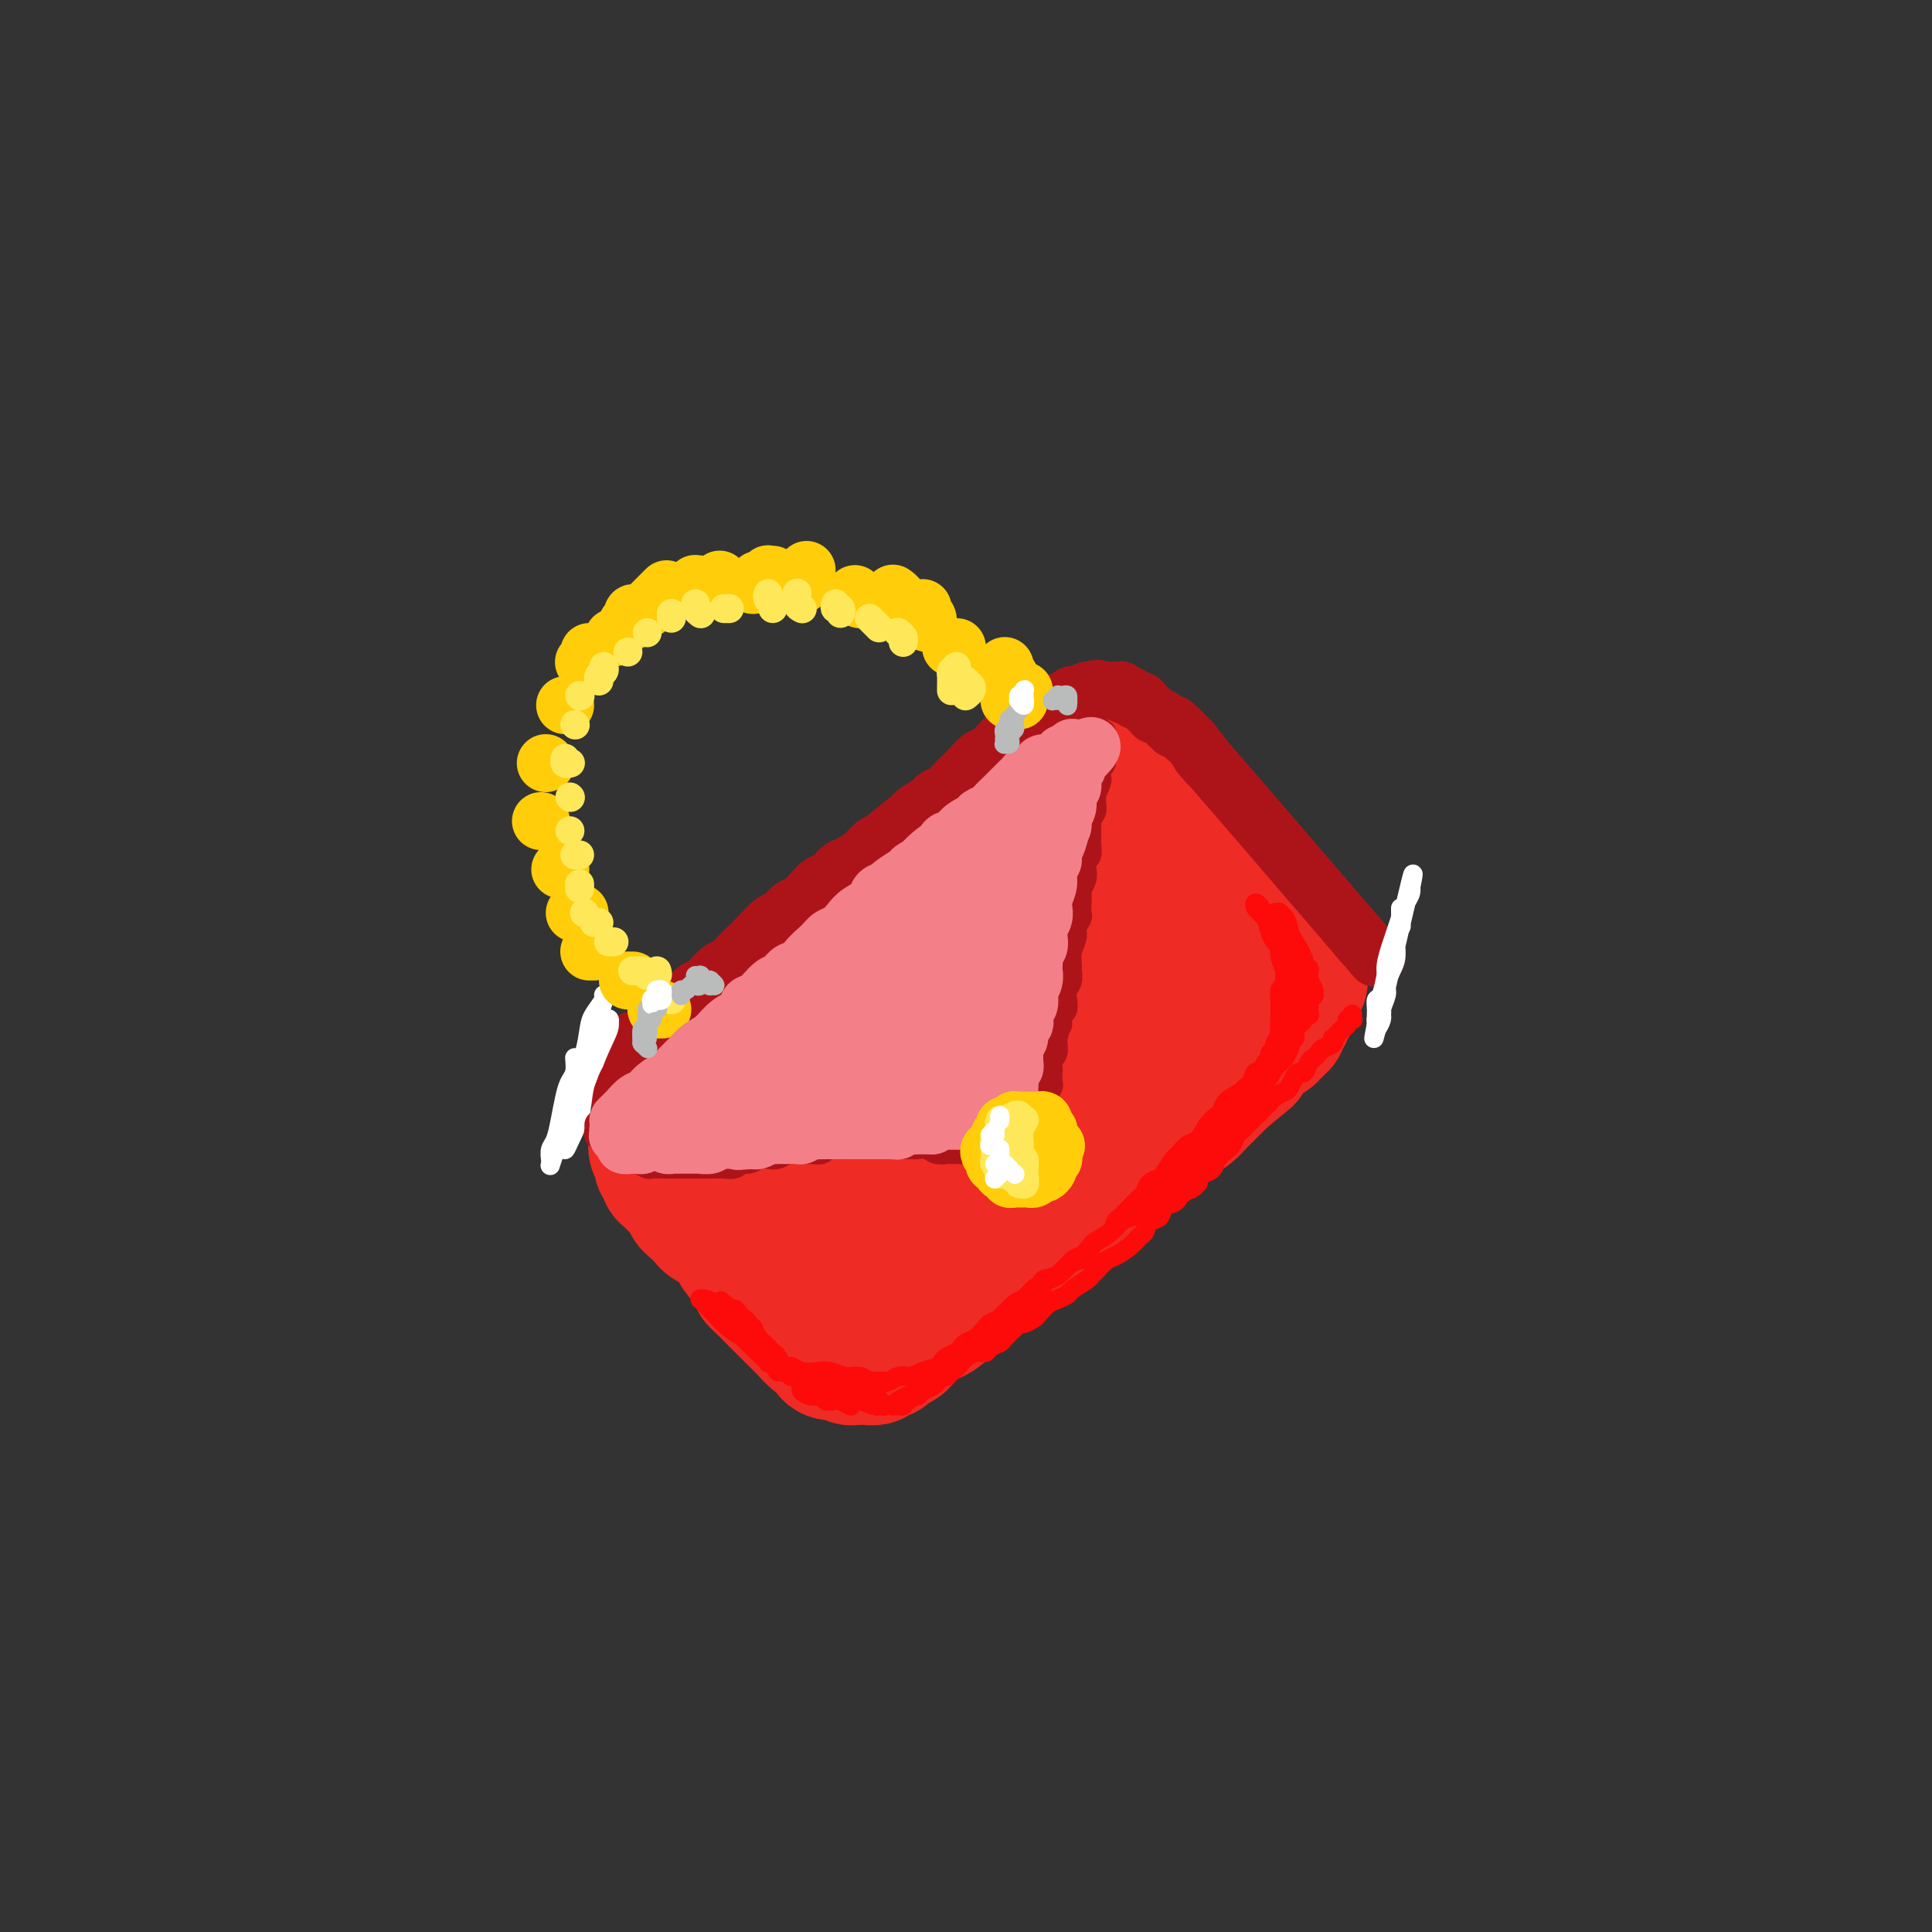<svg viewBox='0 0 400 400' version='1.1' xmlns='http://www.w3.org/2000/svg' xmlns:xlink='http://www.w3.org/1999/xlink'><rect x="0" y="0" width="400" height="400" fill="#333333" stroke="none"/><g fill='none' stroke='rgb(238,43,36)' stroke-width='28' stroke-linecap='round' stroke-linejoin='round'><path d='M139,228c-0.059,0.089 -0.119,0.178 0,0c0.119,-0.178 0.415,-0.624 1,-1c0.585,-0.376 1.459,-0.681 2,-1c0.541,-0.319 0.748,-0.651 1,-1c0.252,-0.349 0.547,-0.714 1,-1c0.453,-0.286 1.064,-0.495 2,-1c0.936,-0.505 2.198,-1.308 3,-2c0.802,-0.692 1.144,-1.274 2,-2c0.856,-0.726 2.225,-1.598 3,-2c0.775,-0.402 0.955,-0.335 2,-1c1.045,-0.665 2.953,-2.063 4,-3c1.047,-0.937 1.232,-1.414 2,-2c0.768,-0.586 2.120,-1.282 3,-2c0.880,-0.718 1.290,-1.457 2,-2c0.710,-0.543 1.721,-0.888 3,-2c1.279,-1.112 2.825,-2.991 4,-4c1.175,-1.009 1.979,-1.147 3,-2c1.021,-0.853 2.258,-2.419 3,-3c0.742,-0.581 0.989,-0.175 2,-1c1.011,-0.825 2.785,-2.881 4,-4c1.215,-1.119 1.870,-1.301 3,-2c1.130,-0.699 2.735,-1.917 4,-3c1.265,-1.083 2.191,-2.033 3,-3c0.809,-0.967 1.502,-1.953 3,-3c1.498,-1.047 3.801,-2.156 5,-3c1.199,-0.844 1.293,-1.424 2,-2c0.707,-0.576 2.026,-1.149 3,-2c0.974,-0.851 1.601,-1.981 3,-3c1.399,-1.019 3.569,-1.928 5,-3c1.431,-1.072 2.123,-2.306 3,-3c0.877,-0.694 1.938,-0.847 3,-1'/><path d='M223,163c13.399,-10.464 4.897,-4.124 2,-2c-2.897,2.124 -0.188,0.033 1,-1c1.188,-1.033 0.854,-1.009 1,-1c0.146,0.009 0.770,0.002 1,0c0.230,-0.002 0.066,-0.001 0,0c-0.066,0.001 -0.033,0.000 0,0'/><path d='M139,229c0.009,-0.117 0.018,-0.235 0,0c-0.018,0.235 -0.061,0.821 0,1c0.061,0.179 0.228,-0.050 0,0c-0.228,0.050 -0.849,0.381 -1,1c-0.151,0.619 0.169,1.528 0,2c-0.169,0.472 -0.826,0.508 -1,1c-0.174,0.492 0.135,1.441 0,2c-0.135,0.559 -0.715,0.729 -1,1c-0.285,0.271 -0.273,0.645 0,1c0.273,0.355 0.809,0.691 1,1c0.191,0.309 0.036,0.590 0,1c-0.036,0.410 0.046,0.950 0,1c-0.046,0.050 -0.220,-0.390 0,0c0.220,0.390 0.832,1.610 1,2c0.168,0.390 -0.110,-0.050 0,0c0.110,0.050 0.608,0.591 1,1c0.392,0.409 0.679,0.687 1,1c0.321,0.313 0.676,0.660 1,1c0.324,0.340 0.616,0.672 1,1c0.384,0.328 0.861,0.651 1,1c0.139,0.349 -0.061,0.724 0,1c0.061,0.276 0.382,0.455 1,1c0.618,0.545 1.531,1.458 2,2c0.469,0.542 0.493,0.712 1,1c0.507,0.288 1.498,0.693 2,1c0.502,0.307 0.516,0.515 1,1c0.484,0.485 1.439,1.246 2,2c0.561,0.754 0.728,1.501 1,2c0.272,0.499 0.650,0.750 1,1c0.350,0.250 0.671,0.500 1,1c0.329,0.500 0.664,1.250 1,2'/><path d='M156,263c2.979,3.515 1.427,2.303 1,2c-0.427,-0.303 0.271,0.304 1,1c0.729,0.696 1.491,1.482 2,2c0.509,0.518 0.767,0.769 1,1c0.233,0.231 0.443,0.442 1,1c0.557,0.558 1.462,1.464 2,2c0.538,0.536 0.707,0.703 1,1c0.293,0.297 0.708,0.724 1,1c0.292,0.276 0.461,0.403 1,1c0.539,0.597 1.449,1.666 2,2c0.551,0.334 0.743,-0.068 1,0c0.257,0.068 0.580,0.606 1,1c0.420,0.394 0.939,0.645 1,1c0.061,0.355 -0.334,0.813 0,1c0.334,0.187 1.399,0.103 2,0c0.601,-0.103 0.738,-0.224 1,0c0.262,0.224 0.647,0.792 1,1c0.353,0.208 0.672,0.057 1,0c0.328,-0.057 0.665,-0.019 1,0c0.335,0.019 0.667,0.020 1,0c0.333,-0.020 0.665,-0.061 1,0c0.335,0.061 0.671,0.223 1,0c0.329,-0.223 0.651,-0.833 1,-1c0.349,-0.167 0.725,0.107 1,0c0.275,-0.107 0.447,-0.596 1,-1c0.553,-0.404 1.486,-0.724 2,-1c0.514,-0.276 0.610,-0.508 1,-1c0.390,-0.492 1.074,-1.245 2,-2c0.926,-0.755 2.096,-1.511 3,-2c0.904,-0.489 1.544,-0.711 2,-1c0.456,-0.289 0.728,-0.644 1,-1'/><path d='M195,271c2.988,-1.887 1.957,-1.605 2,-2c0.043,-0.395 1.162,-1.467 2,-2c0.838,-0.533 1.397,-0.527 2,-1c0.603,-0.473 1.249,-1.426 2,-2c0.751,-0.574 1.605,-0.769 2,-1c0.395,-0.231 0.331,-0.499 1,-1c0.669,-0.501 2.070,-1.236 3,-2c0.930,-0.764 1.390,-1.557 2,-2c0.610,-0.443 1.370,-0.537 2,-1c0.630,-0.463 1.129,-1.294 2,-2c0.871,-0.706 2.115,-1.286 3,-2c0.885,-0.714 1.411,-1.561 2,-2c0.589,-0.439 1.242,-0.471 2,-1c0.758,-0.529 1.622,-1.556 2,-2c0.378,-0.444 0.271,-0.307 1,-1c0.729,-0.693 2.296,-2.217 3,-3c0.704,-0.783 0.546,-0.826 1,-1c0.454,-0.174 1.521,-0.480 2,-1c0.479,-0.520 0.369,-1.255 1,-2c0.631,-0.745 2.003,-1.499 3,-2c0.997,-0.501 1.618,-0.750 2,-1c0.382,-0.250 0.525,-0.500 1,-1c0.475,-0.500 1.283,-1.251 2,-2c0.717,-0.749 1.343,-1.495 2,-2c0.657,-0.505 1.346,-0.769 2,-1c0.654,-0.231 1.275,-0.429 2,-1c0.725,-0.571 1.556,-1.515 2,-2c0.444,-0.485 0.500,-0.511 1,-1c0.500,-0.489 1.442,-1.439 2,-2c0.558,-0.561 0.731,-0.732 1,-1c0.269,-0.268 0.635,-0.634 1,-1'/><path d='M253,223c9.163,-7.560 3.071,-2.459 1,-1c-2.071,1.459 -0.123,-0.722 1,-2c1.123,-1.278 1.419,-1.651 2,-2c0.581,-0.349 1.447,-0.672 2,-1c0.553,-0.328 0.793,-0.661 1,-1c0.207,-0.339 0.380,-0.683 1,-1c0.620,-0.317 1.687,-0.606 2,-1c0.313,-0.394 -0.127,-0.893 0,-1c0.127,-0.107 0.823,0.179 1,0c0.177,-0.179 -0.164,-0.821 0,-1c0.164,-0.179 0.832,0.107 1,0c0.168,-0.107 -0.165,-0.606 0,-1c0.165,-0.394 0.828,-0.683 1,-1c0.172,-0.317 -0.146,-0.663 0,-1c0.146,-0.337 0.757,-0.664 1,-1c0.243,-0.336 0.117,-0.681 0,-1c-0.117,-0.319 -0.224,-0.611 0,-1c0.224,-0.389 0.779,-0.874 1,-1c0.221,-0.126 0.108,0.106 0,0c-0.108,-0.106 -0.211,-0.549 0,-1c0.211,-0.451 0.736,-0.908 1,-1c0.264,-0.092 0.268,0.183 0,0c-0.268,-0.183 -0.808,-0.822 -1,-1c-0.192,-0.178 -0.038,0.107 0,0c0.038,-0.107 -0.042,-0.605 0,-1c0.042,-0.395 0.204,-0.688 0,-1c-0.204,-0.312 -0.776,-0.644 -1,-1c-0.224,-0.356 -0.101,-0.734 0,-1c0.101,-0.266 0.181,-0.418 0,-1c-0.181,-0.582 -0.623,-1.595 -1,-2c-0.377,-0.405 -0.688,-0.203 -1,0'/><path d='M265,195c-0.632,-1.432 -0.211,-1.014 0,-1c0.211,0.014 0.211,-0.378 0,-1c-0.211,-0.622 -0.634,-1.474 -1,-2c-0.366,-0.526 -0.674,-0.726 -1,-1c-0.326,-0.274 -0.669,-0.621 -1,-1c-0.331,-0.379 -0.651,-0.788 -1,-1c-0.349,-0.212 -0.727,-0.227 -1,-1c-0.273,-0.773 -0.440,-2.304 -1,-3c-0.560,-0.696 -1.511,-0.556 -2,-1c-0.489,-0.444 -0.516,-1.471 -1,-2c-0.484,-0.529 -1.426,-0.561 -2,-1c-0.574,-0.439 -0.782,-1.286 -1,-2c-0.218,-0.714 -0.448,-1.294 -1,-2c-0.552,-0.706 -1.428,-1.537 -2,-2c-0.572,-0.463 -0.840,-0.558 -1,-1c-0.160,-0.442 -0.213,-1.232 -1,-2c-0.787,-0.768 -2.309,-1.515 -3,-2c-0.691,-0.485 -0.552,-0.708 -1,-1c-0.448,-0.292 -1.482,-0.653 -2,-1c-0.518,-0.347 -0.521,-0.681 -1,-1c-0.479,-0.319 -1.436,-0.623 -2,-1c-0.564,-0.377 -0.736,-0.828 -1,-1c-0.264,-0.172 -0.621,-0.065 -1,0c-0.379,0.065 -0.780,0.089 -1,0c-0.220,-0.089 -0.260,-0.292 -1,0c-0.740,0.292 -2.181,1.077 -3,2c-0.819,0.923 -1.015,1.982 -2,3c-0.985,1.018 -2.759,1.995 -4,3c-1.241,1.005 -1.950,2.040 -4,4c-2.050,1.960 -5.443,4.846 -8,7c-2.557,2.154 -4.279,3.577 -6,5'/><path d='M208,188c-5.759,5.027 -6.156,5.594 -8,7c-1.844,1.406 -5.136,3.649 -8,6c-2.864,2.351 -5.299,4.809 -9,8c-3.701,3.191 -8.669,7.114 -12,10c-3.331,2.886 -5.024,4.734 -7,7c-1.976,2.266 -4.234,4.949 -6,7c-1.766,2.051 -3.041,3.469 -4,5c-0.959,1.531 -1.601,3.176 -2,4c-0.399,0.824 -0.555,0.826 0,1c0.555,0.174 1.822,0.518 3,0c1.178,-0.518 2.268,-1.898 4,-3c1.732,-1.102 4.107,-1.926 9,-5c4.893,-3.074 12.305,-8.397 18,-12c5.695,-3.603 9.672,-5.487 14,-8c4.328,-2.513 9.007,-5.655 13,-8c3.993,-2.345 7.302,-3.894 11,-6c3.698,-2.106 7.787,-4.770 10,-6c2.213,-1.230 2.552,-1.026 3,-1c0.448,0.026 1.005,-0.125 1,0c-0.005,0.125 -0.573,0.527 -1,1c-0.427,0.473 -0.712,1.018 -3,3c-2.288,1.982 -6.580,5.401 -10,8c-3.420,2.599 -5.969,4.378 -9,7c-3.031,2.622 -6.543,6.087 -10,9c-3.457,2.913 -6.858,5.275 -11,9c-4.142,3.725 -9.024,8.813 -12,12c-2.976,3.187 -4.046,4.473 -5,6c-0.954,1.527 -1.792,3.296 -2,4c-0.208,0.704 0.213,0.343 1,0c0.787,-0.343 1.939,-0.670 5,-3c3.061,-2.330 8.030,-6.665 13,-11'/><path d='M194,239c4.882,-3.929 7.588,-6.752 11,-10c3.412,-3.248 7.529,-6.922 11,-10c3.471,-3.078 6.294,-5.560 10,-8c3.706,-2.440 8.294,-4.837 11,-6c2.706,-1.163 3.532,-1.090 4,-1c0.468,0.090 0.580,0.198 0,1c-0.580,0.802 -1.853,2.299 -3,4c-1.147,1.701 -2.168,3.606 -6,7c-3.832,3.394 -10.474,8.276 -15,12c-4.526,3.724 -6.935,6.290 -10,9c-3.065,2.710 -6.785,5.564 -10,8c-3.215,2.436 -5.924,4.454 -8,6c-2.076,1.546 -3.519,2.619 -4,3c-0.481,0.381 0.001,0.070 1,-1c0.999,-1.070 2.515,-2.897 5,-5c2.485,-2.103 5.939,-4.481 9,-7c3.061,-2.519 5.730,-5.179 10,-9c4.270,-3.821 10.143,-8.802 14,-12c3.857,-3.198 5.699,-4.612 8,-6c2.301,-1.388 5.060,-2.751 7,-4c1.940,-1.249 3.059,-2.383 4,-3c0.941,-0.617 1.702,-0.715 2,-1c0.298,-0.285 0.132,-0.756 0,-1c-0.132,-0.244 -0.231,-0.261 -1,0c-0.769,0.261 -2.207,0.801 -3,1c-0.793,0.199 -0.941,0.057 -1,0c-0.059,-0.057 -0.030,-0.028 0,0'/></g>
<g fill='none' stroke='rgb(173,20,25)' stroke-width='12' stroke-linecap='round' stroke-linejoin='round'><path d='M123,223c-0.203,0.088 -0.406,0.175 0,0c0.406,-0.175 1.421,-0.614 2,-1c0.579,-0.386 0.721,-0.719 1,-1c0.279,-0.281 0.693,-0.509 1,-1c0.307,-0.491 0.505,-1.244 1,-2c0.495,-0.756 1.286,-1.515 2,-2c0.714,-0.485 1.349,-0.696 2,-1c0.651,-0.304 1.316,-0.700 2,-1c0.684,-0.300 1.387,-0.504 2,-1c0.613,-0.496 1.136,-1.282 2,-2c0.864,-0.718 2.070,-1.366 3,-2c0.930,-0.634 1.586,-1.254 2,-2c0.414,-0.746 0.586,-1.617 1,-2c0.414,-0.383 1.070,-0.277 2,-1c0.930,-0.723 2.135,-2.275 3,-3c0.865,-0.725 1.390,-0.622 2,-1c0.610,-0.378 1.304,-1.238 2,-2c0.696,-0.762 1.394,-1.427 2,-2c0.606,-0.573 1.121,-1.056 2,-2c0.879,-0.944 2.122,-2.350 3,-3c0.878,-0.650 1.390,-0.545 2,-1c0.610,-0.455 1.318,-1.469 2,-2c0.682,-0.531 1.338,-0.580 2,-1c0.662,-0.420 1.331,-1.211 2,-2c0.669,-0.789 1.338,-1.576 2,-2c0.662,-0.424 1.318,-0.484 2,-1c0.682,-0.516 1.390,-1.486 2,-2c0.610,-0.514 1.122,-0.571 2,-1c0.878,-0.429 2.121,-1.231 3,-2c0.879,-0.769 1.394,-1.505 2,-2c0.606,-0.495 1.303,-0.747 2,-1'/><path d='M183,174c9.358,-7.716 2.753,-2.505 1,-1c-1.753,1.505 1.347,-0.696 3,-2c1.653,-1.304 1.860,-1.710 2,-2c0.140,-0.290 0.212,-0.463 1,-1c0.788,-0.537 2.290,-1.439 3,-2c0.710,-0.561 0.627,-0.783 1,-1c0.373,-0.217 1.202,-0.429 2,-1c0.798,-0.571 1.564,-1.500 2,-2c0.436,-0.500 0.540,-0.572 1,-1c0.460,-0.428 1.275,-1.214 2,-2c0.725,-0.786 1.359,-1.573 2,-2c0.641,-0.427 1.289,-0.496 2,-1c0.711,-0.504 1.486,-1.444 2,-2c0.514,-0.556 0.768,-0.726 1,-1c0.232,-0.274 0.442,-0.650 1,-1c0.558,-0.350 1.463,-0.672 2,-1c0.537,-0.328 0.707,-0.661 1,-1c0.293,-0.339 0.708,-0.683 1,-1c0.292,-0.317 0.459,-0.606 1,-1c0.541,-0.394 1.454,-0.894 2,-1c0.546,-0.106 0.723,0.183 1,0c0.277,-0.183 0.652,-0.837 1,-1c0.348,-0.163 0.667,0.166 1,0c0.333,-0.166 0.680,-0.828 1,-1c0.320,-0.172 0.614,0.146 1,0c0.386,-0.146 0.864,-0.757 1,-1c0.136,-0.243 -0.068,-0.118 0,0c0.068,0.118 0.410,0.227 1,0c0.590,-0.227 1.428,-0.792 2,-1c0.572,-0.208 0.878,-0.059 1,0c0.122,0.059 0.061,0.030 0,0'/><path d='M226,143c2.052,-0.773 1.181,-0.207 1,0c-0.181,0.207 0.329,0.054 1,0c0.671,-0.054 1.503,-0.011 2,0c0.497,0.011 0.658,-0.012 1,0c0.342,0.012 0.865,0.060 1,0c0.135,-0.060 -0.119,-0.227 0,0c0.119,0.227 0.609,0.849 1,1c0.391,0.151 0.682,-0.167 1,0c0.318,0.167 0.664,0.819 1,1c0.336,0.181 0.663,-0.110 1,0c0.337,0.110 0.686,0.621 1,1c0.314,0.379 0.595,0.628 1,1c0.405,0.372 0.936,0.869 1,1c0.064,0.131 -0.337,-0.105 0,0c0.337,0.105 1.414,0.549 2,1c0.586,0.451 0.682,0.908 1,1c0.318,0.092 0.860,-0.181 1,0c0.140,0.181 -0.121,0.817 0,1c0.121,0.183 0.623,-0.087 1,0c0.377,0.087 0.628,0.533 1,1c0.372,0.467 0.865,0.957 1,1c0.135,0.043 -0.087,-0.360 1,1c1.087,1.360 3.485,4.481 3,4c-0.485,-0.481 -3.853,-4.566 1,1c4.853,5.566 17.926,20.783 31,36'/><path d='M282,195c5.600,6.533 1.600,1.867 0,0c-1.600,-1.867 -0.800,-0.933 0,0'/></g>
<g fill='none' stroke='rgb(255,255,255)' stroke-width='4' stroke-linecap='round' stroke-linejoin='round'><path d='M290,188c0.009,0.754 0.017,1.507 0,2c-0.017,0.493 -0.060,0.725 0,1c0.060,0.275 0.222,0.591 0,1c-0.222,0.409 -0.829,0.909 -1,2c-0.171,1.091 0.094,2.771 0,4c-0.094,1.229 -0.546,2.005 -1,3c-0.454,0.995 -0.910,2.208 -1,3c-0.090,0.792 0.186,1.162 0,2c-0.186,0.838 -0.836,2.144 -1,3c-0.164,0.856 0.156,1.261 0,2c-0.156,0.739 -0.789,1.812 -1,2c-0.211,0.188 0.000,-0.509 0,-1c-0.000,-0.491 -0.211,-0.777 0,-1c0.211,-0.223 0.844,-0.384 1,-1c0.156,-0.616 -0.166,-1.687 0,-3c0.166,-1.313 0.818,-2.868 1,-4c0.182,-1.132 -0.106,-1.840 0,-3c0.106,-1.160 0.606,-2.772 1,-4c0.394,-1.228 0.680,-2.072 1,-3c0.320,-0.928 0.673,-1.940 1,-3c0.327,-1.060 0.629,-2.166 1,-3c0.371,-0.834 0.812,-1.395 1,-2c0.188,-0.605 0.123,-1.255 0,-1c-0.123,0.255 -0.302,1.415 0,0c0.302,-1.415 1.086,-5.404 0,-1c-1.086,4.404 -4.043,17.202 -7,30'/><path d='M285,213c-1.082,4.297 -0.287,0.539 0,-1c0.287,-1.539 0.067,-0.858 0,-1c-0.067,-0.142 0.021,-1.107 0,-2c-0.021,-0.893 -0.150,-1.714 0,-2c0.150,-0.286 0.579,-0.039 1,-1c0.421,-0.961 0.835,-3.132 1,-4c0.165,-0.868 0.083,-0.434 0,0'/><path d='M119,219c0.089,1.100 0.179,2.199 0,3c-0.179,0.801 -0.626,1.302 -1,2c-0.374,0.698 -0.675,1.591 -1,3c-0.325,1.409 -0.675,3.333 -1,5c-0.325,1.667 -0.624,3.076 -1,4c-0.376,0.924 -0.830,1.363 -1,2c-0.170,0.637 -0.056,1.472 0,2c0.056,0.528 0.056,0.750 0,1c-0.056,0.250 -0.167,0.528 0,0c0.167,-0.528 0.612,-1.861 1,-3c0.388,-1.139 0.720,-2.083 1,-3c0.280,-0.917 0.507,-1.806 1,-4c0.493,-2.194 1.250,-5.694 2,-8c0.750,-2.306 1.493,-3.417 2,-5c0.507,-1.583 0.778,-3.638 1,-5c0.222,-1.362 0.396,-2.030 1,-3c0.604,-0.970 1.639,-2.241 2,-3c0.361,-0.759 0.048,-1.005 0,-1c-0.048,0.005 0.170,0.260 0,1c-0.170,0.740 -0.728,1.966 -1,3c-0.272,1.034 -0.259,1.877 -1,4c-0.741,2.123 -2.238,5.526 -3,8c-0.762,2.474 -0.791,4.018 -1,6c-0.209,1.982 -0.599,4.402 -1,6c-0.401,1.598 -0.813,2.375 -1,3c-0.187,0.625 -0.150,1.098 0,1c0.150,-0.098 0.411,-0.769 1,-2c0.589,-1.231 1.505,-3.024 2,-5c0.495,-1.976 0.570,-4.136 1,-6c0.430,-1.864 1.215,-3.432 2,-5'/><path d='M123,220c1.616,-4.088 2.656,-5.809 3,-7c0.344,-1.191 -0.010,-1.851 0,-2c0.010,-0.149 0.382,0.215 0,1c-0.382,0.785 -1.517,1.992 -2,3c-0.483,1.008 -0.312,1.817 -1,4c-0.688,2.183 -2.234,5.741 -3,8c-0.766,2.259 -0.753,3.220 -1,4c-0.247,0.780 -0.753,1.378 -1,2c-0.247,0.622 -0.235,1.268 0,1c0.235,-0.268 0.695,-1.449 1,-3c0.305,-1.551 0.457,-3.474 1,-5c0.543,-1.526 1.478,-2.657 2,-4c0.522,-1.343 0.630,-2.898 1,-4c0.370,-1.102 1.000,-1.751 1,-2c-0.000,-0.249 -0.631,-0.098 -1,1c-0.369,1.098 -0.477,3.142 -1,5c-0.523,1.858 -1.460,3.529 -2,5c-0.540,1.471 -0.684,2.742 -1,4c-0.316,1.258 -0.805,2.502 -1,3c-0.195,0.498 -0.098,0.249 0,0'/></g>
<g fill='none' stroke='rgb(255,205,10)' stroke-width='12' stroke-linecap='round' stroke-linejoin='round'><path d='M137,209c0.113,0.000 0.226,0.000 0,0c-0.226,0.000 -0.792,0.000 -1,0c-0.208,-0.000 -0.060,0.000 0,0c0.060,0.000 0.030,0.000 0,0'/><path d='M131,203c-0.422,0.000 -0.844,0.000 -1,0c-0.156,0.000 -0.044,0.000 0,0c0.044,0.000 0.022,0.000 0,0'/><path d='M123,197c-0.422,0.000 -0.844,0.000 -1,0c-0.156,0.000 -0.044,0.000 0,0c0.044,0.000 0.022,0.000 0,0'/><path d='M120,189c-0.422,0.000 -0.844,0.000 -1,0c-0.156,0.000 -0.044,0.000 0,0c0.044,0.000 0.022,0.000 0,0'/><path d='M116,180c0.000,0.000 0.000,0.000 0,0c0.000,0.000 0.000,0.000 0,0'/><path d='M112,170c0.000,0.000 0.000,0.000 0,0c0.000,0.000 0.000,0.000 0,0c0.000,0.000 0.000,0.000 0,0'/><path d='M113,158c0.000,0.000 0.000,0.000 0,0c0.000,0.000 0.000,0.000 0,0'/><path d='M117,146c0.000,0.000 0.000,0.000 0,0c0.000,0.000 0.000,0.000 0,0'/><path d='M122,135c0.113,0.310 0.226,0.619 0,1c-0.226,0.381 -0.792,0.833 -1,1c-0.208,0.167 -0.060,0.048 0,0c0.060,-0.048 0.030,-0.024 0,0'/><path d='M127,132c0.000,0.000 0.000,0.000 0,0c0.000,0.000 0.000,0.000 0,0'/><path d='M149,120c0.000,0.000 0.100,0.100 0.1,0.1'/><path d='M162,121c-0.113,0.000 -0.226,0.000 0,0c0.226,0.000 0.792,0.000 1,0c0.208,0.000 0.060,0.000 0,0c-0.060,-0.000 -0.030,0.000 0,0'/><path d='M167,118c-0.423,0.340 -0.845,0.679 -1,1c-0.155,0.321 -0.041,0.622 0,1c0.041,0.378 0.011,0.833 0,1c-0.011,0.167 -0.003,0.048 0,0c0.003,-0.048 0.002,-0.024 0,0'/><path d='M177,123c0.422,0.422 0.844,0.844 1,1c0.156,0.156 0.044,0.044 0,0c-0.044,-0.044 -0.022,-0.022 0,0'/><path d='M185,123c-0.113,-0.083 -0.226,-0.166 0,0c0.226,0.166 0.793,0.581 1,1c0.207,0.419 0.056,0.844 0,1c-0.056,0.156 -0.016,0.045 0,0c0.016,-0.045 0.008,-0.022 0,0'/><path d='M191,126c0.030,-0.091 0.061,-0.182 0,0c-0.061,0.182 -0.212,0.636 0,1c0.212,0.364 0.788,0.636 1,1c0.212,0.364 0.061,0.818 0,1c-0.061,0.182 -0.030,0.091 0,0'/><path d='M208,138c0.030,-0.091 0.061,-0.182 0,0c-0.061,0.182 -0.212,0.636 0,1c0.212,0.364 0.788,0.636 1,1c0.212,0.364 0.061,0.818 0,1c-0.061,0.182 -0.030,0.091 0,0'/><path d='M212,143c-0.423,0.452 -0.845,0.905 -1,1c-0.155,0.095 -0.042,-0.167 0,0c0.042,0.167 0.012,0.762 0,1c-0.012,0.238 -0.006,0.119 0,0'/><path d='M209,145c0.000,0.000 0.000,0.000 0,0c0.000,0.000 0.000,0.000 0,0'/><path d='M198,134c0.113,0.000 0.226,0.000 0,0c-0.226,0.000 -0.792,0.000 -1,0c-0.208,0.000 -0.060,0.000 0,0c0.060,0.000 0.030,0.000 0,0'/><path d='M160,119c-0.447,0.032 -0.894,0.065 -1,0c-0.106,-0.065 0.129,-0.227 0,0c-0.129,0.227 -0.622,0.844 -1,1c-0.378,0.156 -0.640,-0.150 -1,0c-0.360,0.150 -0.817,0.757 -1,1c-0.183,0.243 -0.091,0.121 0,0'/><path d='M145,121c-0.423,0.030 -0.845,0.061 -1,0c-0.155,-0.061 -0.041,-0.212 0,0c0.041,0.212 0.011,0.788 0,1c-0.011,0.212 -0.003,0.061 0,0c0.003,-0.061 0.002,-0.030 0,0'/><path d='M138,122c-0.332,0.332 -0.663,0.663 -1,1c-0.337,0.337 -0.678,0.678 -1,1c-0.322,0.322 -0.625,0.625 -1,1c-0.375,0.375 -0.821,0.821 -1,1c-0.179,0.179 -0.089,0.089 0,0'/><path d='M132,127c-0.452,-0.083 -0.905,-0.167 -1,0c-0.095,0.167 0.167,0.583 0,1c-0.167,0.417 -0.762,0.833 -1,1c-0.238,0.167 -0.119,0.083 0,0'/></g>
<g fill='none' stroke='rgb(254,232,89)' stroke-width='6' stroke-linecap='round' stroke-linejoin='round'><path d='M139,207c0.000,0.000 0.000,0.000 0,0c0.000,0.000 0.000,0.000 0,0c0.000,0.000 0.000,0.000 0,0'/><path d='M136,201c0.121,0.423 0.242,0.845 0,1c-0.242,0.155 -0.848,0.041 -1,0c-0.152,-0.041 0.152,-0.011 0,0c-0.152,0.011 -0.758,0.003 -1,0c-0.242,-0.003 -0.121,-0.002 0,0'/><path d='M133,201c-0.309,0.000 -0.619,0.000 -1,0c-0.381,0.000 -0.834,-0.000 -1,0c-0.166,0.000 -0.045,0.000 0,0c0.045,0.000 0.013,0.000 0,0c-0.013,0.000 -0.006,0.000 0,0'/><path d='M127,195c0.111,0.000 0.222,0.000 0,0c-0.222,0.000 -0.778,0.000 -1,0c-0.222,0.000 -0.111,0.000 0,0'/><path d='M124,191c-0.422,0.000 -0.844,0.000 -1,0c-0.156,0.000 -0.044,0.000 0,0c0.044,0.000 0.022,0.000 0,0'/><path d='M121,189c0.000,0.000 0.000,0.000 0,0c0.000,0.000 0.000,0.000 0,0'/><path d='M120,183c0.000,0.417 0.000,0.833 0,1c0.000,0.167 0.000,0.083 0,0'/><path d='M120,177c-0.417,0.000 -0.833,0.000 -1,0c-0.167,0.000 -0.083,0.000 0,0'/><path d='M118,172c0.000,0.000 0.000,0.000 0,0c0.000,0.000 0.000,0.000 0,0'/><path d='M118,165c0.000,0.000 0.100,0.100 0.1,0.1'/><path d='M118,158c-0.030,0.008 -0.061,0.016 0,0c0.061,-0.016 0.212,-0.056 0,0c-0.212,0.056 -0.788,0.207 -1,0c-0.212,-0.207 -0.061,-0.774 0,-1c0.061,-0.226 0.030,-0.113 0,0'/><path d='M119,150c0.000,0.000 0.100,0.100 0.1,0.1'/><path d='M120,144c0.000,0.000 0.100,0.100 0.1,0.1'/><path d='M125,138c0.113,0.339 0.226,0.679 0,1c-0.226,0.321 -0.792,0.625 -1,1c-0.208,0.375 -0.060,0.821 0,1c0.060,0.179 0.030,0.089 0,0'/><path d='M130,135c0.000,0.000 0.000,0.000 0,0c0.000,0.000 0.000,0.000 0,0'/><path d='M134,131c0.000,0.000 0.000,0.000 0,0c0.000,0.000 0.000,0.000 0,0c0.000,0.000 0.000,0.000 0,0'/><path d='M139,127c0.000,0.423 0.000,0.845 0,1c0.000,0.155 0.000,0.042 0,0c0.000,-0.042 0.000,-0.012 0,0c0.000,0.012 0.000,0.006 0,0'/><path d='M144,125c-0.113,0.310 -0.226,0.619 0,1c0.226,0.381 0.792,0.833 1,1c0.208,0.167 0.060,0.048 0,0c-0.060,-0.048 -0.030,-0.024 0,0'/><path d='M150,126c-0.111,0.000 -0.222,0.000 0,0c0.222,0.000 0.778,0.000 1,0c0.222,0.000 0.111,0.000 0,0'/><path d='M159,123c0.030,-0.091 0.061,-0.182 0,0c-0.061,0.182 -0.212,0.636 0,1c0.212,0.364 0.788,0.636 1,1c0.212,0.364 0.061,0.818 0,1c-0.061,0.182 -0.030,0.091 0,0'/><path d='M165,123c0.030,-0.196 0.061,-0.392 0,0c-0.061,0.392 -0.212,1.373 0,2c0.212,0.627 0.788,0.900 1,1c0.212,0.100 0.061,0.029 0,0c-0.061,-0.029 -0.030,-0.014 0,0'/><path d='M173,125c-0.113,0.452 -0.226,0.905 0,1c0.226,0.095 0.792,-0.167 1,0c0.208,0.167 0.060,0.762 0,1c-0.060,0.238 -0.030,0.119 0,0'/><path d='M180,128c0.311,0.311 0.622,0.622 1,1c0.378,0.378 0.822,0.822 1,1c0.178,0.178 0.089,0.089 0,0'/><path d='M186,131c-0.113,-0.083 -0.226,-0.167 0,0c0.226,0.167 0.792,0.583 1,1c0.208,0.417 0.060,0.833 0,1c-0.060,0.167 -0.030,0.083 0,0'/><path d='M198,138c-0.423,0.362 -0.845,0.724 -1,1c-0.155,0.276 -0.041,0.466 0,1c0.041,0.534 0.011,1.413 0,2c-0.011,0.587 -0.003,0.882 0,1c0.003,0.118 0.002,0.059 0,0'/><path d='M201,142c0.113,0.310 0.226,0.619 0,1c-0.226,0.381 -0.792,0.833 -1,1c-0.208,0.167 -0.060,0.048 0,0c0.060,-0.048 0.030,-0.024 0,0'/><path d='M200,141c-0.422,-0.111 -0.844,-0.222 -1,0c-0.156,0.222 -0.044,0.778 0,1c0.044,0.222 0.022,0.111 0,0'/></g>
<g fill='none' stroke='rgb(173,20,25)' stroke-width='6' stroke-linecap='round' stroke-linejoin='round'><path d='M124,233c-0.001,-0.111 -0.001,-0.222 0,0c0.001,0.222 0.004,0.776 0,1c-0.004,0.224 -0.015,0.116 0,0c0.015,-0.116 0.056,-0.242 0,0c-0.056,0.242 -0.208,0.852 0,1c0.208,0.148 0.776,-0.167 1,0c0.224,0.167 0.102,0.815 0,1c-0.102,0.185 -0.186,-0.094 0,0c0.186,0.094 0.641,0.560 1,1c0.359,0.440 0.622,0.854 1,1c0.378,0.146 0.871,0.024 1,0c0.129,-0.024 -0.106,0.050 0,0c0.106,-0.050 0.552,-0.225 1,0c0.448,0.225 0.898,0.849 1,1c0.102,0.151 -0.142,-0.170 0,0c0.142,0.170 0.672,0.830 1,1c0.328,0.170 0.455,-0.151 1,0c0.545,0.151 1.507,0.772 2,1c0.493,0.228 0.516,0.061 1,0c0.484,-0.061 1.429,-0.016 2,0c0.571,0.016 0.768,0.004 1,0c0.232,-0.004 0.499,-0.001 1,0c0.501,0.001 1.236,0.000 2,0c0.764,-0.000 1.555,-0.000 2,0c0.445,0.000 0.543,0.000 1,0c0.457,-0.000 1.273,-0.000 2,0c0.727,0.000 1.363,0.000 2,0'/><path d='M148,241c2.507,-0.017 1.774,-0.061 2,0c0.226,0.061 1.411,0.226 2,0c0.589,-0.226 0.580,-0.844 1,-1c0.420,-0.156 1.267,0.151 2,0c0.733,-0.151 1.351,-0.758 2,-1c0.649,-0.242 1.330,-0.117 2,0c0.670,0.117 1.330,0.227 2,0c0.670,-0.227 1.350,-0.792 2,-1c0.650,-0.208 1.271,-0.060 2,0c0.729,0.060 1.565,0.030 2,0c0.435,-0.030 0.469,-0.061 1,0c0.531,0.061 1.560,0.212 2,0c0.440,-0.212 0.292,-0.789 1,-1c0.708,-0.211 2.273,-0.057 3,0c0.727,0.057 0.614,0.015 1,0c0.386,-0.015 1.269,-0.004 2,0c0.731,0.004 1.309,0.001 2,0c0.691,-0.001 1.494,-0.000 2,0c0.506,0.000 0.716,0.000 1,0c0.284,-0.000 0.643,-0.000 1,0c0.357,0.000 0.711,0.000 1,0c0.289,-0.000 0.514,-0.001 1,0c0.486,0.001 1.232,0.004 2,0c0.768,-0.004 1.557,-0.015 2,0c0.443,0.015 0.538,0.057 1,0c0.462,-0.057 1.290,-0.211 2,0c0.710,0.211 1.304,0.789 2,1c0.696,0.211 1.496,0.057 2,0c0.504,-0.057 0.713,-0.015 1,0c0.287,0.015 0.654,0.004 1,0c0.346,-0.004 0.673,-0.002 1,0'/><path d='M199,238c8.289,-0.460 3.513,-0.109 2,0c-1.513,0.109 0.239,-0.023 1,0c0.761,0.023 0.532,0.202 1,0c0.468,-0.202 1.632,-0.787 2,-1c0.368,-0.213 -0.060,-0.056 0,0c0.060,0.056 0.607,0.011 1,0c0.393,-0.011 0.631,0.011 1,0c0.369,-0.011 0.869,-0.056 1,0c0.131,0.056 -0.106,0.212 0,0c0.106,-0.212 0.554,-0.793 1,-1c0.446,-0.207 0.889,-0.040 1,0c0.111,0.040 -0.111,-0.046 0,0c0.111,0.046 0.555,0.223 1,0c0.445,-0.223 0.890,-0.847 1,-1c0.110,-0.153 -0.115,0.165 0,0c0.115,-0.165 0.571,-0.813 1,-1c0.429,-0.187 0.832,0.087 1,0c0.168,-0.087 0.102,-0.533 0,-1c-0.102,-0.467 -0.238,-0.954 0,-1c0.238,-0.046 0.852,0.349 1,0c0.148,-0.349 -0.171,-1.440 0,-2c0.171,-0.560 0.830,-0.588 1,-1c0.170,-0.412 -0.150,-1.209 0,-2c0.150,-0.791 0.771,-1.578 1,-2c0.229,-0.422 0.065,-0.479 0,-1c-0.065,-0.521 -0.031,-1.505 0,-2c0.031,-0.495 0.061,-0.500 0,-1c-0.061,-0.500 -0.212,-1.495 0,-2c0.212,-0.505 0.788,-0.521 1,-1c0.212,-0.479 0.061,-1.423 0,-2c-0.061,-0.577 -0.030,-0.789 0,-1'/><path d='M218,215c0.707,-3.197 0.973,-2.691 1,-3c0.027,-0.309 -0.185,-1.433 0,-2c0.185,-0.567 0.767,-0.576 1,-1c0.233,-0.424 0.115,-1.264 0,-2c-0.115,-0.736 -0.228,-1.369 0,-2c0.228,-0.631 0.797,-1.261 1,-2c0.203,-0.739 0.039,-1.587 0,-2c-0.039,-0.413 0.046,-0.391 0,-1c-0.046,-0.609 -0.222,-1.850 0,-3c0.222,-1.150 0.844,-2.209 1,-3c0.156,-0.791 -0.154,-1.315 0,-2c0.154,-0.685 0.772,-1.531 1,-2c0.228,-0.469 0.065,-0.563 0,-1c-0.065,-0.437 -0.031,-1.219 0,-2c0.031,-0.781 0.060,-1.561 0,-2c-0.060,-0.439 -0.208,-0.536 0,-1c0.208,-0.464 0.774,-1.294 1,-2c0.226,-0.706 0.113,-1.289 0,-2c-0.113,-0.711 -0.226,-1.552 0,-2c0.226,-0.448 0.793,-0.505 1,-1c0.207,-0.495 0.056,-1.428 0,-2c-0.056,-0.572 -0.016,-0.783 0,-1c0.016,-0.217 0.008,-0.438 0,-1c-0.008,-0.562 -0.016,-1.463 0,-2c0.016,-0.537 0.057,-0.708 0,-1c-0.057,-0.292 -0.211,-0.704 0,-1c0.211,-0.296 0.789,-0.474 1,-1c0.211,-0.526 0.057,-1.399 0,-2c-0.057,-0.601 -0.015,-0.931 0,-1c0.015,-0.069 0.004,0.123 0,0c-0.004,-0.123 -0.002,-0.562 0,-1'/><path d='M226,164c1.177,-8.068 0.118,-2.739 0,-1c-0.118,1.739 0.704,-0.111 1,-1c0.296,-0.889 0.065,-0.817 0,-1c-0.065,-0.183 0.035,-0.623 0,-1c-0.035,-0.377 -0.206,-0.692 0,-1c0.206,-0.308 0.787,-0.608 1,-1c0.213,-0.392 0.057,-0.876 0,-1c-0.057,-0.124 -0.015,0.111 0,0c0.015,-0.111 0.004,-0.569 0,-1c-0.004,-0.431 -0.001,-0.834 0,-1c0.001,-0.166 0.000,-0.096 0,0c-0.000,0.096 -0.000,0.218 0,0c0.000,-0.218 0.000,-0.777 0,-1c-0.000,-0.223 0.000,-0.111 0,0c-0.000,0.111 -0.000,0.222 0,0c0.000,-0.222 0.001,-0.778 0,-1c-0.001,-0.222 -0.004,-0.111 0,0c0.004,0.111 0.015,0.222 0,0c-0.015,-0.222 -0.057,-0.777 0,-1c0.057,-0.223 0.212,-0.112 0,0c-0.212,0.112 -0.793,0.226 -1,0c-0.207,-0.226 -0.041,-0.793 0,-1c0.041,-0.207 -0.041,-0.056 0,0c0.041,0.056 0.207,0.015 0,0c-0.207,-0.015 -0.788,-0.004 -1,0c-0.212,0.004 -0.057,0.001 0,0c0.057,-0.001 0.015,-0.000 0,0c-0.015,0.000 -0.004,0.000 0,0c0.004,-0.000 0.002,-0.000 0,0'/><path d='M226,151c0.000,-2.167 0.000,-1.083 0,0'/></g>
<g fill='none' stroke='rgb(243,127,137)' stroke-width='12' stroke-linecap='round' stroke-linejoin='round'><path d='M128,232c0.357,-0.365 0.713,-0.731 1,-1c0.287,-0.269 0.503,-0.442 1,-1c0.497,-0.558 1.274,-1.500 2,-2c0.726,-0.500 1.402,-0.556 2,-1c0.598,-0.444 1.118,-1.274 2,-2c0.882,-0.726 2.126,-1.348 3,-2c0.874,-0.652 1.377,-1.333 2,-2c0.623,-0.667 1.365,-1.319 2,-2c0.635,-0.681 1.164,-1.391 2,-2c0.836,-0.609 1.980,-1.117 3,-2c1.020,-0.883 1.915,-2.142 3,-3c1.085,-0.858 2.360,-1.314 3,-2c0.640,-0.686 0.646,-1.603 1,-2c0.354,-0.397 1.055,-0.273 2,-1c0.945,-0.727 2.135,-2.305 3,-3c0.865,-0.695 1.404,-0.507 2,-1c0.596,-0.493 1.248,-1.666 2,-2c0.752,-0.334 1.605,0.171 2,0c0.395,-0.171 0.333,-1.018 1,-2c0.667,-0.982 2.064,-2.097 3,-3c0.936,-0.903 1.410,-1.593 2,-2c0.590,-0.407 1.294,-0.533 2,-1c0.706,-0.467 1.412,-1.277 2,-2c0.588,-0.723 1.059,-1.358 2,-2c0.941,-0.642 2.354,-1.289 3,-2c0.646,-0.711 0.525,-1.486 1,-2c0.475,-0.514 1.544,-0.768 2,-1c0.456,-0.232 0.297,-0.444 1,-1c0.703,-0.556 2.266,-1.457 3,-2c0.734,-0.543 0.638,-0.726 1,-1c0.362,-0.274 1.181,-0.637 2,-1'/><path d='M191,179c9.865,-8.295 3.029,-2.533 1,-1c-2.029,1.533 0.750,-1.164 2,-2c1.250,-0.836 0.973,0.190 1,0c0.027,-0.190 0.359,-1.595 1,-2c0.641,-0.405 1.590,0.189 2,0c0.410,-0.189 0.280,-1.163 1,-2c0.720,-0.837 2.291,-1.537 3,-2c0.709,-0.463 0.557,-0.687 1,-1c0.443,-0.313 1.481,-0.714 2,-1c0.519,-0.286 0.520,-0.458 1,-1c0.480,-0.542 1.438,-1.454 2,-2c0.562,-0.546 0.728,-0.725 1,-1c0.272,-0.275 0.650,-0.647 1,-1c0.350,-0.353 0.671,-0.686 1,-1c0.329,-0.314 0.664,-0.610 1,-1c0.336,-0.390 0.671,-0.874 1,-1c0.329,-0.126 0.651,0.106 1,0c0.349,-0.106 0.724,-0.549 1,-1c0.276,-0.451 0.451,-0.909 1,-1c0.549,-0.091 1.470,0.187 2,0c0.530,-0.187 0.667,-0.838 1,-1c0.333,-0.162 0.860,0.167 1,0c0.140,-0.167 -0.107,-0.829 0,-1c0.107,-0.171 0.568,0.150 1,0c0.432,-0.150 0.834,-0.769 1,-1c0.166,-0.231 0.096,-0.072 0,0c-0.096,0.072 -0.218,0.058 0,0c0.218,-0.058 0.777,-0.159 1,0c0.223,0.159 0.112,0.580 0,1'/><path d='M223,156c5.242,-3.383 2.348,-0.339 1,1c-1.348,1.339 -1.150,0.973 -1,1c0.150,0.027 0.251,0.448 0,1c-0.251,0.552 -0.856,1.236 -1,2c-0.144,0.764 0.172,1.609 0,2c-0.172,0.391 -0.834,0.328 -1,1c-0.166,0.672 0.163,2.080 0,3c-0.163,0.920 -0.818,1.352 -1,2c-0.182,0.648 0.110,1.511 0,2c-0.110,0.489 -0.622,0.605 -1,1c-0.378,0.395 -0.623,1.068 -1,2c-0.377,0.932 -0.885,2.121 -1,3c-0.115,0.879 0.163,1.447 0,2c-0.163,0.553 -0.765,1.093 -1,2c-0.235,0.907 -0.102,2.183 0,3c0.102,0.817 0.172,1.177 0,2c-0.172,0.823 -0.585,2.111 -1,3c-0.415,0.889 -0.833,1.379 -1,2c-0.167,0.621 -0.084,1.374 0,2c0.084,0.626 0.167,1.127 0,2c-0.167,0.873 -0.585,2.120 -1,3c-0.415,0.880 -0.828,1.394 -1,2c-0.172,0.606 -0.102,1.303 0,2c0.102,0.697 0.238,1.394 0,2c-0.238,0.606 -0.849,1.122 -1,2c-0.151,0.878 0.156,2.118 0,3c-0.156,0.882 -0.777,1.408 -1,2c-0.223,0.592 -0.050,1.252 0,2c0.050,0.748 -0.025,1.586 0,2c0.025,0.414 0.150,0.404 0,1c-0.150,0.596 -0.575,1.798 -1,3'/><path d='M209,219c-2.123,10.163 -0.429,4.071 0,2c0.429,-2.071 -0.406,-0.121 -1,1c-0.594,1.121 -0.948,1.415 -1,2c-0.052,0.585 0.196,1.463 0,2c-0.196,0.537 -0.837,0.735 -1,1c-0.163,0.265 0.152,0.597 0,1c-0.152,0.403 -0.772,0.878 -1,1c-0.228,0.122 -0.064,-0.107 0,0c0.064,0.107 0.027,0.550 0,1c-0.027,0.450 -0.045,0.905 0,1c0.045,0.095 0.153,-0.171 0,0c-0.153,0.171 -0.566,0.778 -1,1c-0.434,0.222 -0.890,0.060 -1,0c-0.110,-0.060 0.125,-0.016 0,0c-0.125,0.016 -0.611,0.004 -1,0c-0.389,-0.004 -0.682,-0.001 -1,0c-0.318,0.001 -0.662,0.000 -1,0c-0.338,-0.000 -0.672,-0.000 -1,0c-0.328,0.000 -0.652,0.000 -1,0c-0.348,-0.000 -0.722,-0.000 -1,0c-0.278,0.000 -0.460,-0.000 -1,0c-0.540,0.000 -1.439,0.000 -2,0c-0.561,-0.000 -0.783,-0.000 -1,0c-0.217,0.000 -0.429,0.001 -1,0c-0.571,-0.001 -1.501,-0.004 -2,0c-0.499,0.004 -0.567,0.015 -1,0c-0.433,-0.015 -1.232,-0.057 -2,0c-0.768,0.057 -1.505,0.211 -2,0c-0.495,-0.211 -0.749,-0.788 -1,-1c-0.251,-0.212 -0.500,-0.061 -1,0c-0.500,0.061 -1.250,0.030 -2,0'/><path d='M181,231c-3.894,-0.159 -2.128,-0.056 -2,0c0.128,0.056 -1.383,0.067 -2,0c-0.617,-0.067 -0.341,-0.210 -1,0c-0.659,0.210 -2.255,0.773 -3,1c-0.745,0.227 -0.641,0.117 -1,0c-0.359,-0.117 -1.180,-0.242 -2,0c-0.820,0.242 -1.638,0.849 -2,1c-0.362,0.151 -0.267,-0.156 -1,0c-0.733,0.156 -2.293,0.775 -3,1c-0.707,0.225 -0.561,0.056 -1,0c-0.439,-0.056 -1.465,-0.001 -2,0c-0.535,0.001 -0.580,-0.053 -1,0c-0.420,0.053 -1.214,0.214 -2,0c-0.786,-0.214 -1.565,-0.804 -2,-1c-0.435,-0.196 -0.526,-0.000 -1,0c-0.474,0.000 -1.332,-0.196 -2,0c-0.668,0.196 -1.148,0.785 -2,1c-0.852,0.215 -2.076,0.058 -3,0c-0.924,-0.058 -1.547,-0.017 -2,0c-0.453,0.017 -0.736,0.008 -1,0c-0.264,-0.008 -0.508,-0.016 -1,0c-0.492,0.016 -1.231,0.057 -2,0c-0.769,-0.057 -1.568,-0.211 -2,0c-0.432,0.211 -0.498,0.789 -1,1c-0.502,0.211 -1.441,0.056 -2,0c-0.559,-0.056 -0.738,-0.014 -1,0c-0.262,0.014 -0.606,0.001 -1,0c-0.394,-0.001 -0.838,0.010 -1,0c-0.162,-0.010 -0.044,-0.041 0,0c0.044,0.041 0.012,0.155 0,0c-0.012,-0.155 -0.006,-0.577 0,-1'/><path d='M134,234c-6.842,0.278 -0.445,-0.526 2,-1c2.445,-0.474 0.940,-0.618 1,-1c0.060,-0.382 1.686,-1.003 3,-2c1.314,-0.997 2.315,-2.370 4,-4c1.685,-1.630 4.055,-3.517 6,-5c1.945,-1.483 3.464,-2.564 5,-4c1.536,-1.436 3.087,-3.229 5,-5c1.913,-1.771 4.188,-3.520 6,-5c1.812,-1.480 3.161,-2.692 6,-5c2.839,-2.308 7.169,-5.714 10,-8c2.831,-2.286 4.162,-3.452 6,-5c1.838,-1.548 4.183,-3.478 6,-5c1.817,-1.522 3.106,-2.635 5,-4c1.894,-1.365 4.392,-2.982 6,-4c1.608,-1.018 2.328,-1.437 3,-2c0.672,-0.563 1.298,-1.270 2,-2c0.702,-0.730 1.479,-1.483 2,-2c0.521,-0.517 0.785,-0.798 1,-1c0.215,-0.202 0.381,-0.324 0,0c-0.381,0.324 -1.311,1.094 -2,2c-0.689,0.906 -1.139,1.948 -2,3c-0.861,1.052 -2.133,2.112 -4,4c-1.867,1.888 -4.328,4.602 -7,7c-2.672,2.398 -5.553,4.480 -8,7c-2.447,2.520 -4.460,5.479 -7,8c-2.540,2.521 -5.609,4.604 -8,7c-2.391,2.396 -4.105,5.103 -6,7c-1.895,1.897 -3.972,2.983 -6,5c-2.028,2.017 -4.008,4.966 -5,6c-0.992,1.034 -0.998,0.153 -1,0c-0.002,-0.153 -0.001,0.424 0,1'/><path d='M157,226c-8.131,8.281 -0.959,0.985 2,-2c2.959,-2.985 1.704,-1.659 2,-2c0.296,-0.341 2.142,-2.350 4,-4c1.858,-1.650 3.727,-2.942 6,-5c2.273,-2.058 4.950,-4.882 8,-8c3.050,-3.118 6.472,-6.531 9,-9c2.528,-2.469 4.160,-3.995 6,-5c1.840,-1.005 3.888,-1.489 5,-2c1.112,-0.511 1.290,-1.049 1,-1c-0.290,0.049 -1.047,0.687 -2,2c-0.953,1.313 -2.102,3.303 -4,6c-1.898,2.697 -4.544,6.101 -7,9c-2.456,2.899 -4.721,5.293 -7,8c-2.279,2.707 -4.571,5.727 -6,8c-1.429,2.273 -1.995,3.801 -2,4c-0.005,0.199 0.551,-0.929 2,-3c1.449,-2.071 3.790,-5.083 6,-8c2.210,-2.917 4.290,-5.738 8,-10c3.710,-4.262 9.051,-9.965 12,-13c2.949,-3.035 3.506,-3.401 4,-4c0.494,-0.599 0.924,-1.429 1,-1c0.076,0.429 -0.204,2.118 -1,4c-0.796,1.882 -2.109,3.958 -5,8c-2.891,4.042 -7.360,10.051 -10,14c-2.640,3.949 -3.452,5.839 -4,7c-0.548,1.161 -0.831,1.595 -1,2c-0.169,0.405 -0.225,0.783 1,-1c1.225,-1.783 3.730,-5.725 6,-9c2.270,-3.275 4.303,-5.882 6,-8c1.697,-2.118 3.056,-3.748 4,-5c0.944,-1.252 1.472,-2.126 2,-3'/><path d='M203,195c2.909,-3.699 1.181,-0.946 0,2c-1.181,2.946 -1.814,6.086 -3,9c-1.186,2.914 -2.924,5.602 -4,8c-1.076,2.398 -1.491,4.505 -2,6c-0.509,1.495 -1.111,2.378 -1,2c0.111,-0.378 0.937,-2.017 2,-4c1.063,-1.983 2.364,-4.311 4,-7c1.636,-2.689 3.606,-5.738 5,-8c1.394,-2.262 2.211,-3.737 3,-5c0.789,-1.263 1.550,-2.316 2,-2c0.450,0.316 0.589,2.000 0,4c-0.589,2.000 -1.907,4.316 -3,7c-1.093,2.684 -1.963,5.735 -3,8c-1.037,2.265 -2.243,3.746 -3,5c-0.757,1.254 -1.066,2.283 -1,2c0.066,-0.283 0.507,-1.879 1,-3c0.493,-1.121 1.039,-1.767 2,-3c0.961,-1.233 2.336,-3.054 3,-4c0.664,-0.946 0.615,-1.019 1,-1c0.385,0.019 1.203,0.129 1,1c-0.203,0.871 -1.428,2.505 -2,4c-0.572,1.495 -0.490,2.853 -1,4c-0.510,1.147 -1.611,2.083 -2,3c-0.389,0.917 -0.065,1.814 0,2c0.065,0.186 -0.129,-0.340 0,-1c0.129,-0.660 0.582,-1.453 1,-2c0.418,-0.547 0.803,-0.848 1,-1c0.197,-0.152 0.208,-0.154 0,0c-0.208,0.154 -0.633,0.465 -1,1c-0.367,0.535 -0.676,1.296 -1,2c-0.324,0.704 -0.662,1.352 -1,2'/><path d='M201,226c-0.911,2.559 -1.188,1.958 -2,2c-0.812,0.042 -2.160,0.729 -3,1c-0.840,0.271 -1.174,0.126 -2,0c-0.826,-0.126 -2.145,-0.233 -3,0c-0.855,0.233 -1.244,0.808 -2,1c-0.756,0.192 -1.877,0.003 -3,0c-1.123,-0.003 -2.248,0.180 -3,0c-0.752,-0.180 -1.132,-0.724 -2,-1c-0.868,-0.276 -2.224,-0.284 -3,0c-0.776,0.284 -0.970,0.860 -2,1c-1.030,0.140 -2.894,-0.158 -4,0c-1.106,0.158 -1.455,0.771 -2,1c-0.545,0.229 -1.286,0.076 -2,0c-0.714,-0.076 -1.400,-0.073 -2,0c-0.600,0.073 -1.115,0.216 -2,0c-0.885,-0.216 -2.141,-0.790 -3,-1c-0.859,-0.210 -1.322,-0.056 -2,0c-0.678,0.056 -1.570,0.015 -2,0c-0.430,-0.015 -0.396,-0.004 -1,0c-0.604,0.004 -1.845,0.001 -2,0c-0.155,-0.001 0.776,-0.001 1,0c0.224,0.001 -0.259,0.001 0,0c0.259,-0.001 1.261,-0.003 2,0c0.739,0.003 1.214,0.012 2,0c0.786,-0.012 1.882,-0.045 3,0c1.118,0.045 2.258,0.167 4,0c1.742,-0.167 4.084,-0.622 6,-1c1.916,-0.378 3.404,-0.679 5,-1c1.596,-0.321 3.298,-0.660 5,-1'/><path d='M182,227c5.129,-0.874 3.950,-1.558 4,-2c0.050,-0.442 1.327,-0.640 3,-1c1.673,-0.360 3.742,-0.880 5,-1c1.258,-0.120 1.704,0.160 2,0c0.296,-0.160 0.443,-0.761 1,-1c0.557,-0.239 1.525,-0.117 2,0c0.475,0.117 0.456,0.228 1,0c0.544,-0.228 1.652,-0.794 2,-1c0.348,-0.206 -0.064,-0.053 0,0c0.064,0.053 0.606,0.007 1,0c0.394,-0.007 0.642,0.024 1,0c0.358,-0.024 0.827,-0.104 1,0c0.173,0.104 0.050,0.390 0,0c-0.050,-0.390 -0.028,-1.457 0,-2c0.028,-0.543 0.062,-0.561 0,-1c-0.062,-0.439 -0.220,-1.300 0,-2c0.220,-0.700 0.819,-1.240 1,-2c0.181,-0.760 -0.058,-1.741 0,-3c0.058,-1.259 0.411,-2.795 1,-4c0.589,-1.205 1.415,-2.079 2,-3c0.585,-0.921 0.930,-1.888 1,-3c0.070,-1.112 -0.136,-2.370 0,-4c0.136,-1.630 0.614,-3.632 1,-5c0.386,-1.368 0.682,-2.102 1,-3c0.318,-0.898 0.660,-1.959 1,-3c0.340,-1.041 0.679,-2.063 1,-3c0.321,-0.937 0.625,-1.791 1,-3c0.375,-1.209 0.821,-2.774 1,-4c0.179,-1.226 0.089,-2.113 0,-3'/><path d='M216,173c1.945,-7.493 1.306,-3.226 1,-2c-0.306,1.226 -0.279,-0.589 0,-2c0.279,-1.411 0.811,-2.418 1,-3c0.189,-0.582 0.036,-0.738 0,-1c-0.036,-0.262 0.047,-0.629 0,-1c-0.047,-0.371 -0.222,-0.744 0,-1c0.222,-0.256 0.843,-0.393 1,-1c0.157,-0.607 -0.150,-1.682 0,-2c0.150,-0.318 0.757,0.122 1,0c0.243,-0.122 0.121,-0.806 0,-1c-0.121,-0.194 -0.243,0.102 0,0c0.243,-0.102 0.850,-0.602 1,-1c0.150,-0.398 -0.156,-0.695 0,-1c0.156,-0.305 0.774,-0.620 1,-1c0.226,-0.380 0.061,-0.827 0,-1c-0.061,-0.173 -0.016,-0.072 0,0c0.016,0.072 0.005,0.115 0,0c-0.005,-0.115 -0.004,-0.389 0,0c0.004,0.389 0.011,1.440 0,2c-0.011,0.560 -0.042,0.630 0,1c0.042,0.370 0.156,1.042 0,2c-0.156,0.958 -0.581,2.203 -1,3c-0.419,0.797 -0.833,1.144 -1,2c-0.167,0.856 -0.086,2.219 0,3c0.086,0.781 0.177,0.979 0,2c-0.177,1.021 -0.622,2.863 -1,4c-0.378,1.137 -0.689,1.568 -1,2'/><path d='M218,176c-0.554,3.618 0.062,2.163 0,2c-0.062,-0.163 -0.800,0.968 -1,2c-0.200,1.032 0.139,1.967 0,3c-0.139,1.033 -0.755,2.163 -1,3c-0.245,0.837 -0.117,1.380 0,2c0.117,0.620 0.224,1.318 0,2c-0.224,0.682 -0.778,1.347 -1,2c-0.222,0.653 -0.112,1.292 0,2c0.112,0.708 0.226,1.484 0,2c-0.226,0.516 -0.792,0.771 -1,1c-0.208,0.229 -0.060,0.433 0,1c0.060,0.567 0.030,1.499 0,2c-0.030,0.501 -0.060,0.572 0,1c0.060,0.428 0.208,1.213 0,2c-0.208,0.787 -0.774,1.577 -1,2c-0.226,0.423 -0.112,0.481 0,1c0.112,0.519 0.222,1.500 0,2c-0.222,0.500 -0.776,0.519 -1,1c-0.224,0.481 -0.116,1.424 0,2c0.116,0.576 0.241,0.784 0,1c-0.241,0.216 -0.849,0.439 -1,1c-0.151,0.561 0.156,1.460 0,2c-0.156,0.540 -0.774,0.722 -1,1c-0.226,0.278 -0.060,0.653 0,1c0.060,0.347 0.012,0.667 0,1c-0.012,0.333 0.011,0.680 0,1c-0.011,0.320 -0.055,0.613 0,1c0.055,0.387 0.211,0.867 0,1c-0.211,0.133 -0.788,-0.079 -1,0c-0.212,0.079 -0.061,0.451 0,1c0.061,0.549 0.030,1.274 0,2'/><path d='M209,224c-1.331,7.686 -0.160,2.900 0,1c0.160,-1.900 -0.693,-0.913 -1,0c-0.307,0.913 -0.068,1.751 0,2c0.068,0.249 -0.034,-0.092 0,0c0.034,0.092 0.205,0.616 0,1c-0.205,0.384 -0.787,0.629 -1,1c-0.213,0.371 -0.056,0.870 0,1c0.056,0.130 0.011,-0.109 0,0c-0.011,0.109 0.011,0.565 0,1c-0.011,0.435 -0.054,0.847 0,1c0.054,0.153 0.207,0.045 0,0c-0.207,-0.045 -0.772,-0.026 -1,0c-0.228,0.026 -0.118,0.061 0,0c0.118,-0.061 0.243,-0.216 0,0c-0.243,0.216 -0.853,0.804 -1,1c-0.147,0.196 0.168,-0.000 0,0c-0.168,0.000 -0.820,0.196 -1,0c-0.180,-0.196 0.110,-0.785 0,-1c-0.110,-0.215 -0.621,-0.058 -1,0c-0.379,0.058 -0.627,0.015 -1,0c-0.373,-0.015 -0.870,-0.004 -1,0c-0.130,0.004 0.106,0.001 0,0c-0.106,-0.001 -0.553,-0.000 -1,0c-0.447,0.000 -0.893,0.000 -1,0c-0.107,-0.000 0.127,-0.001 0,0c-0.127,0.001 -0.614,0.003 -1,0c-0.386,-0.003 -0.670,-0.011 -1,0c-0.330,0.011 -0.704,0.041 -1,0c-0.296,-0.041 -0.513,-0.155 -1,0c-0.487,0.155 -1.243,0.577 -2,1'/><path d='M193,233c-2.036,-0.000 -1.127,-0.001 -1,0c0.127,0.001 -0.529,0.004 -1,0c-0.471,-0.004 -0.756,-0.015 -1,0c-0.244,0.015 -0.447,0.057 -1,0c-0.553,-0.057 -1.458,-0.211 -2,0c-0.542,0.211 -0.723,0.789 -1,1c-0.277,0.211 -0.652,0.057 -1,0c-0.348,-0.057 -0.671,-0.015 -1,0c-0.329,0.015 -0.665,0.004 -1,0c-0.335,-0.004 -0.671,-0.001 -1,0c-0.329,0.001 -0.651,0.000 -1,0c-0.349,-0.000 -0.723,-0.000 -1,0c-0.277,0.000 -0.455,0.000 -1,0c-0.545,-0.000 -1.455,-0.000 -2,0c-0.545,0.000 -0.724,0.000 -1,0c-0.276,-0.000 -0.650,-0.000 -1,0c-0.350,0.000 -0.675,0.000 -1,0c-0.325,-0.000 -0.649,-0.001 -1,0c-0.351,0.001 -0.728,0.004 -1,0c-0.272,-0.004 -0.439,-0.015 -1,0c-0.561,0.015 -1.517,0.057 -2,0c-0.483,-0.057 -0.492,-0.211 -1,0c-0.508,0.211 -1.516,0.789 -2,1c-0.484,0.211 -0.445,0.057 -1,0c-0.555,-0.057 -1.706,-0.016 -2,0c-0.294,0.016 0.268,0.008 0,0c-0.268,-0.008 -1.367,-0.016 -2,0c-0.633,0.016 -0.798,0.056 -1,0c-0.202,-0.056 -0.439,-0.207 -1,0c-0.561,0.207 -1.446,0.774 -2,1c-0.554,0.226 -0.777,0.113 -1,0'/><path d='M156,236c-5.903,0.464 -2.159,0.124 -1,0c1.159,-0.124 -0.267,-0.033 -1,0c-0.733,0.033 -0.774,0.009 -1,0c-0.226,-0.009 -0.638,-0.003 -1,0c-0.362,0.003 -0.673,0.005 -1,0c-0.327,-0.005 -0.670,-0.015 -1,0c-0.330,0.015 -0.648,0.057 -1,0c-0.352,-0.057 -0.738,-0.211 -1,0c-0.262,0.211 -0.400,0.789 -1,1c-0.600,0.211 -1.663,0.057 -2,0c-0.337,-0.057 0.050,-0.015 0,0c-0.050,0.015 -0.538,0.004 -1,0c-0.462,-0.004 -0.897,-0.001 -1,0c-0.103,0.001 0.126,0.000 0,0c-0.126,-0.000 -0.607,-0.000 -1,0c-0.393,0.000 -0.697,0.001 -1,0c-0.303,-0.001 -0.606,-0.004 -1,0c-0.394,0.004 -0.879,0.015 -1,0c-0.121,-0.015 0.123,-0.057 0,0c-0.123,0.057 -0.611,0.211 -1,0c-0.389,-0.211 -0.677,-0.788 -1,-1c-0.323,-0.212 -0.679,-0.058 -1,0c-0.321,0.058 -0.607,0.019 -1,0c-0.393,-0.019 -0.894,-0.019 -1,0c-0.106,0.019 0.183,0.058 0,0c-0.183,-0.058 -0.837,-0.212 -1,0c-0.163,0.212 0.166,0.789 0,1c-0.166,0.211 -0.828,0.057 -1,0c-0.172,-0.057 0.146,-0.015 0,0c-0.146,0.015 -0.756,0.004 -1,0c-0.244,-0.004 -0.122,-0.002 0,0'/><path d='M131,237c-3.808,0.159 -0.828,0.056 0,0c0.828,-0.056 -0.496,-0.067 -1,0c-0.504,0.067 -0.186,0.210 0,0c0.186,-0.210 0.242,-0.775 0,-1c-0.242,-0.225 -0.783,-0.112 -1,0c-0.217,0.112 -0.111,0.222 0,0c0.111,-0.222 0.226,-0.778 0,-1c-0.226,-0.222 -0.793,-0.112 -1,0c-0.207,0.112 -0.056,0.226 0,0c0.056,-0.226 0.015,-0.793 0,-1c-0.015,-0.207 -0.004,-0.056 0,0c0.004,0.056 0.001,0.015 0,0c-0.001,-0.015 -0.000,-0.004 0,0c0.000,0.004 0.000,0.002 0,0'/></g>
<g fill='none' stroke='rgb(255,205,10)' stroke-width='12' stroke-linecap='round' stroke-linejoin='round'><path d='M207,235c0.121,0.342 0.242,0.683 0,1c-0.242,0.317 -0.846,0.609 -1,1c-0.154,0.391 0.141,0.879 0,1c-0.141,0.121 -0.718,-0.126 -1,0c-0.282,0.126 -0.268,0.626 0,1c0.268,0.374 0.789,0.621 1,1c0.211,0.379 0.112,0.890 0,1c-0.112,0.110 -0.236,-0.182 0,0c0.236,0.182 0.833,0.837 1,1c0.167,0.163 -0.096,-0.167 0,0c0.096,0.167 0.550,0.829 1,1c0.450,0.171 0.894,-0.150 1,0c0.106,0.150 -0.126,0.772 0,1c0.126,0.228 0.611,0.062 1,0c0.389,-0.062 0.683,-0.020 1,0c0.317,0.020 0.659,0.019 1,0c0.341,-0.019 0.683,-0.057 1,0c0.317,0.057 0.611,0.208 1,0c0.389,-0.208 0.875,-0.777 1,-1c0.125,-0.223 -0.111,-0.102 0,0c0.111,0.102 0.569,0.186 1,0c0.431,-0.186 0.833,-0.641 1,-1c0.167,-0.359 0.097,-0.622 0,-1c-0.097,-0.378 -0.222,-0.872 0,-1c0.222,-0.128 0.792,0.110 1,0c0.208,-0.110 0.056,-0.568 0,-1c-0.056,-0.432 -0.016,-0.838 0,-1c0.016,-0.162 0.008,-0.081 0,0'/><path d='M218,238c1.144,-1.106 0.504,-0.870 0,-1c-0.504,-0.130 -0.871,-0.627 -1,-1c-0.129,-0.373 -0.020,-0.622 0,-1c0.020,-0.378 -0.047,-0.885 0,-1c0.047,-0.115 0.210,0.162 0,0c-0.210,-0.162 -0.792,-0.761 -1,-1c-0.208,-0.239 -0.041,-0.117 0,0c0.041,0.117 -0.044,0.227 0,0c0.044,-0.227 0.218,-0.793 0,-1c-0.218,-0.207 -0.828,-0.055 -1,0c-0.172,0.055 0.095,0.015 0,0c-0.095,-0.015 -0.551,-0.004 -1,0c-0.449,0.004 -0.890,0.001 -1,0c-0.110,-0.001 0.110,0.000 0,0c-0.110,-0.000 -0.550,-0.001 -1,0c-0.450,0.001 -0.909,0.004 -1,0c-0.091,-0.004 0.186,-0.015 0,0c-0.186,0.015 -0.833,0.057 -1,0c-0.167,-0.057 0.147,-0.212 0,0c-0.147,0.212 -0.756,0.792 -1,1c-0.244,0.208 -0.122,0.045 0,0c0.122,-0.045 0.243,0.030 0,0c-0.243,-0.030 -0.850,-0.163 -1,0c-0.150,0.163 0.156,0.622 0,1c-0.156,0.378 -0.774,0.676 -1,1c-0.226,0.324 -0.061,0.674 0,1c0.061,0.326 0.016,0.626 0,1c-0.016,0.374 -0.005,0.821 0,1c0.005,0.179 0.002,0.089 0,0'/></g>
<g fill='none' stroke='rgb(254,232,89)' stroke-width='6' stroke-linecap='round' stroke-linejoin='round'><path d='M208,232c-0.415,-0.201 -0.829,-0.402 -1,0c-0.171,0.402 -0.098,1.407 0,2c0.098,0.593 0.221,0.775 0,1c-0.221,0.225 -0.788,0.494 -1,1c-0.212,0.506 -0.071,1.250 0,2c0.071,0.750 0.070,1.508 0,2c-0.070,0.492 -0.210,0.720 0,1c0.210,0.280 0.771,0.611 1,1c0.229,0.389 0.128,0.834 0,1c-0.128,0.166 -0.283,0.052 0,0c0.283,-0.052 1.004,-0.040 1,0c-0.004,0.040 -0.734,0.110 -1,0c-0.266,-0.110 -0.069,-0.401 0,-1c0.069,-0.599 0.008,-1.507 0,-2c-0.008,-0.493 0.035,-0.570 0,-1c-0.035,-0.430 -0.149,-1.211 0,-2c0.149,-0.789 0.562,-1.584 1,-2c0.438,-0.416 0.903,-0.451 1,-1c0.097,-0.549 -0.173,-1.611 0,-2c0.173,-0.389 0.789,-0.104 1,0c0.211,0.104 0.018,0.028 0,0c-0.018,-0.028 0.138,-0.008 0,0c-0.138,0.008 -0.569,0.004 -1,0'/><path d='M209,232c0.220,-1.522 0.269,0.174 0,1c-0.269,0.826 -0.857,0.784 -1,1c-0.143,0.216 0.157,0.692 0,1c-0.157,0.308 -0.773,0.450 -1,1c-0.227,0.550 -0.067,1.509 0,2c0.067,0.491 0.041,0.513 0,1c-0.041,0.487 -0.098,1.438 0,2c0.098,0.562 0.352,0.735 1,1c0.648,0.265 1.690,0.622 2,1c0.310,0.378 -0.112,0.778 0,1c0.112,0.222 0.758,0.267 1,0c0.242,-0.267 0.079,-0.845 0,-1c-0.079,-0.155 -0.073,0.113 0,0c0.073,-0.113 0.212,-0.607 0,-1c-0.212,-0.393 -0.775,-0.686 -1,-1c-0.225,-0.314 -0.113,-0.648 0,-1c0.113,-0.352 0.225,-0.723 0,-1c-0.225,-0.277 -0.788,-0.459 -1,-1c-0.212,-0.541 -0.072,-1.441 0,-2c0.072,-0.559 0.077,-0.778 0,-1c-0.077,-0.222 -0.234,-0.448 0,-1c0.234,-0.552 0.861,-1.431 1,-2c0.139,-0.569 -0.211,-0.829 0,-1c0.211,-0.171 0.982,-0.253 1,0c0.018,0.253 -0.716,0.841 -1,1c-0.284,0.159 -0.117,-0.112 0,0c0.117,0.112 0.185,0.607 0,1c-0.185,0.393 -0.624,0.684 -1,1c-0.376,0.316 -0.688,0.658 -1,1'/><path d='M208,235c-0.313,0.806 -0.094,1.320 0,2c0.094,0.680 0.063,1.526 0,2c-0.063,0.474 -0.156,0.576 0,1c0.156,0.424 0.563,1.171 1,2c0.437,0.829 0.906,1.740 1,2c0.094,0.260 -0.185,-0.130 0,0c0.185,0.130 0.834,0.782 1,1c0.166,0.218 -0.152,0.003 0,0c0.152,-0.003 0.772,0.208 1,0c0.228,-0.208 0.062,-0.834 0,-1c-0.062,-0.166 -0.020,0.128 0,0c0.020,-0.128 0.020,-0.678 0,-1c-0.020,-0.322 -0.058,-0.415 0,-1c0.058,-0.585 0.212,-1.663 0,-2c-0.212,-0.337 -0.788,0.065 -1,0c-0.212,-0.065 -0.058,-0.597 0,-1c0.058,-0.403 0.019,-0.676 0,-1c-0.019,-0.324 -0.019,-0.699 0,-1c0.019,-0.301 0.059,-0.526 0,-1c-0.059,-0.474 -0.215,-1.195 0,-2c0.215,-0.805 0.800,-1.695 1,-2c0.200,-0.305 0.015,-0.027 0,0c-0.015,0.027 0.140,-0.199 0,0c-0.140,0.199 -0.576,0.823 -1,1c-0.424,0.177 -0.835,-0.092 -1,0c-0.165,0.092 -0.082,0.546 0,1'/><path d='M210,234c-0.249,0.710 0.129,1.485 0,2c-0.129,0.515 -0.764,0.772 -1,1c-0.236,0.228 -0.073,0.429 0,1c0.073,0.571 0.057,1.511 0,2c-0.057,0.489 -0.155,0.527 0,1c0.155,0.473 0.563,1.382 1,2c0.437,0.618 0.901,0.946 1,1c0.099,0.054 -0.169,-0.167 0,0c0.169,0.167 0.773,0.722 1,1c0.227,0.278 0.076,0.281 0,0c-0.076,-0.281 -0.077,-0.845 0,-1c0.077,-0.155 0.230,0.099 0,0c-0.230,-0.099 -0.845,-0.551 -1,-1c-0.155,-0.449 0.151,-0.893 0,-1c-0.151,-0.107 -0.758,0.125 -1,0c-0.242,-0.125 -0.117,-0.607 0,-1c0.117,-0.393 0.228,-0.696 0,-1c-0.228,-0.304 -0.793,-0.607 -1,-1c-0.207,-0.393 -0.055,-0.876 0,-1c0.055,-0.124 0.015,0.111 0,0c-0.015,-0.111 -0.004,-0.568 0,-1c0.004,-0.432 0.001,-0.838 0,-1c-0.001,-0.162 -0.001,-0.081 0,0'/><path d='M209,235c-0.033,0.333 -0.066,0.666 0,1c0.066,0.334 0.232,0.667 0,1c-0.232,0.333 -0.860,0.664 -1,1c-0.140,0.336 0.210,0.678 0,1c-0.210,0.322 -0.980,0.625 -1,1c-0.020,0.375 0.708,0.821 1,1c0.292,0.179 0.146,0.089 0,0'/></g>
<g fill='none' stroke='rgb(186,187,187)' stroke-width='4' stroke-linecap='round' stroke-linejoin='round'><path d='M209,149c-0.030,-0.089 -0.061,-0.177 0,0c0.061,0.177 0.212,0.621 0,1c-0.212,0.379 -0.789,0.694 -1,1c-0.211,0.306 -0.058,0.604 0,1c0.058,0.396 0.019,0.892 0,1c-0.019,0.108 -0.019,-0.171 0,0c0.019,0.171 0.058,0.792 0,1c-0.058,0.208 -0.211,0.004 0,0c0.211,-0.004 0.788,0.192 1,0c0.212,-0.192 0.061,-0.772 0,-1c-0.061,-0.228 -0.030,-0.102 0,0c0.030,0.102 0.061,0.181 0,0c-0.061,-0.181 -0.212,-0.622 0,-1c0.212,-0.378 0.789,-0.693 1,-1c0.211,-0.307 0.057,-0.604 0,-1c-0.057,-0.396 -0.016,-0.890 0,-1c0.016,-0.110 0.008,0.163 0,0c-0.008,-0.163 -0.016,-0.762 0,-1c0.016,-0.238 0.057,-0.116 0,0c-0.057,0.116 -0.211,0.227 0,0c0.211,-0.227 0.789,-0.793 1,-1c0.211,-0.207 0.057,-0.055 0,0c-0.057,0.055 -0.015,0.015 0,0c0.015,-0.015 0.004,-0.004 0,0c-0.004,0.004 -0.002,0.002 0,0'/><path d='M218,145c0.024,-0.001 0.049,-0.001 0,0c-0.049,0.001 -0.171,0.004 0,0c0.171,-0.004 0.634,-0.015 1,0c0.366,0.015 0.634,0.056 1,0c0.366,-0.056 0.830,-0.210 1,0c0.170,0.210 0.045,0.785 0,1c-0.045,0.215 -0.012,0.072 0,0c0.012,-0.072 0.003,-0.071 0,0c-0.003,0.071 -0.000,0.211 0,0c0.000,-0.211 -0.003,-0.775 0,-1c0.003,-0.225 0.011,-0.113 0,0c-0.011,0.113 -0.040,0.225 0,0c0.040,-0.225 0.151,-0.789 0,-1c-0.151,-0.211 -0.562,-0.071 -1,0c-0.438,0.071 -0.902,0.072 -1,0c-0.098,-0.072 0.170,-0.215 0,0c-0.170,0.215 -0.777,0.790 -1,1c-0.223,0.210 -0.060,0.057 0,0c0.060,-0.057 0.017,-0.016 0,0c-0.017,0.016 -0.009,0.008 0,0'/><path d='M134,209c0.001,0.024 0.001,0.048 0,0c-0.001,-0.048 -0.004,-0.169 0,0c0.004,0.169 0.015,0.626 0,1c-0.015,0.374 -0.057,0.664 0,1c0.057,0.336 0.212,0.717 0,1c-0.212,0.283 -0.790,0.467 -1,1c-0.210,0.533 -0.053,1.415 0,2c0.053,0.585 0.000,0.875 0,1c-0.000,0.125 0.053,0.086 0,0c-0.053,-0.086 -0.210,-0.219 0,0c0.210,0.219 0.788,0.791 1,1c0.212,0.209 0.057,0.056 0,0c-0.057,-0.056 -0.016,-0.016 0,0c0.016,0.016 0.008,0.008 0,0'/><path d='M141,206c-0.006,-0.032 -0.013,-0.065 0,0c0.013,0.065 0.045,0.227 0,0c-0.045,-0.227 -0.167,-0.844 0,-1c0.167,-0.156 0.622,0.150 1,0c0.378,-0.150 0.680,-0.754 1,-1c0.320,-0.246 0.659,-0.133 1,0c0.341,0.133 0.685,0.285 1,0c0.315,-0.285 0.603,-1.008 1,-1c0.397,0.008 0.905,0.748 1,1c0.095,0.252 -0.223,0.015 0,0c0.223,-0.015 0.985,0.193 1,0c0.015,-0.193 -0.718,-0.788 -1,-1c-0.282,-0.212 -0.113,-0.043 0,0c0.113,0.043 0.170,-0.041 0,0c-0.170,0.041 -0.568,0.207 -1,0c-0.432,-0.207 -0.899,-0.787 -1,-1c-0.101,-0.213 0.165,-0.057 0,0c-0.165,0.057 -0.761,0.016 -1,0c-0.239,-0.016 -0.119,-0.008 0,0'/><path d='M136,209c0.121,-0.089 0.242,-0.179 0,0c-0.242,0.179 -0.849,0.626 -1,1c-0.151,0.374 0.152,0.674 0,1c-0.152,0.326 -0.759,0.679 -1,1c-0.241,0.321 -0.117,0.612 0,1c0.117,0.388 0.228,0.874 0,1c-0.228,0.126 -0.793,-0.109 -1,0c-0.207,0.109 -0.055,0.561 0,1c0.055,0.439 0.014,0.864 0,1c-0.014,0.136 0.000,-0.016 0,0c-0.000,0.016 -0.014,0.200 0,0c0.014,-0.200 0.055,-0.786 0,-1c-0.055,-0.214 -0.207,-0.058 0,0c0.207,0.058 0.773,0.016 1,0c0.227,-0.016 0.113,-0.008 0,0'/></g>
<g fill='none' stroke='rgb(255,255,255)' stroke-width='4' stroke-linecap='round' stroke-linejoin='round'><path d='M211,145c0.030,0.001 0.061,0.001 0,0c-0.061,-0.001 -0.212,-0.004 0,0c0.212,0.004 0.789,0.016 1,0c0.211,-0.016 0.056,-0.060 0,0c-0.056,0.060 -0.014,0.225 0,0c0.014,-0.225 -0.000,-0.841 0,-1c0.000,-0.159 0.014,0.139 0,0c-0.014,-0.139 -0.057,-0.714 0,-1c0.057,-0.286 0.215,-0.282 0,0c-0.215,0.282 -0.804,0.842 -1,1c-0.196,0.158 -0.000,-0.086 0,0c0.000,0.086 -0.196,0.503 0,1c0.196,0.497 0.785,1.075 1,1c0.215,-0.075 0.058,-0.804 0,-1c-0.058,-0.196 -0.016,0.139 0,0c0.016,-0.139 0.004,-0.754 0,-1c-0.004,-0.246 -0.002,-0.123 0,0'/><path d='M136,206c0.113,0.412 0.226,0.825 0,1c-0.226,0.175 -0.792,0.114 -1,0c-0.208,-0.114 -0.057,-0.279 0,0c0.057,0.279 0.019,1.003 0,1c-0.019,-0.003 -0.020,-0.733 0,-1c0.020,-0.267 0.062,-0.071 0,0c-0.062,0.071 -0.227,0.015 0,0c0.227,-0.015 0.845,0.010 1,0c0.155,-0.010 -0.155,-0.054 0,0c0.155,0.054 0.775,0.207 1,0c0.225,-0.207 0.057,-0.773 0,-1c-0.057,-0.227 -0.001,-0.113 0,0c0.001,0.113 -0.052,0.227 0,0c0.052,-0.227 0.210,-0.793 0,-1c-0.210,-0.207 -0.788,-0.056 -1,0c-0.212,0.056 -0.057,0.015 0,0c0.057,-0.015 0.016,-0.004 0,0c-0.016,0.004 -0.008,0.002 0,0'/><path d='M207,231c0.000,0.423 0.000,0.845 0,1c0.000,0.155 0.000,0.042 0,0c0.000,-0.042 0.000,-0.012 0,0c-0.000,0.012 0.000,0.006 0,0'/><path d='M206,235c-0.422,0.844 -0.844,1.689 -1,2c-0.156,0.311 -0.044,0.089 0,0c0.044,-0.089 0.022,-0.044 0,0'/><path d='M207,238c0.000,-0.111 0.000,-0.222 0,0c0.000,0.222 0.000,0.778 0,1c0.000,0.222 0.000,0.111 0,0'/><path d='M208,241c0.417,0.417 0.833,0.833 1,1c0.167,0.167 0.083,0.083 0,0'/><path d='M210,243c0.000,0.000 0.100,0.100 0.1,0.1'/><path d='M207,241c-0.417,0.000 -0.833,0.000 -1,0c-0.167,0.000 -0.083,0.000 0,0'/><path d='M206,234c-0.417,0.417 -0.833,0.833 -1,1c-0.167,0.167 -0.083,0.083 0,0'/><path d='M207,243c-0.422,0.422 -0.844,0.844 -1,1c-0.156,0.156 -0.044,0.044 0,0c0.044,-0.044 0.022,-0.022 0,0'/></g>
<g fill='none' stroke='rgb(253,10,10)' stroke-width='4' stroke-linecap='round' stroke-linejoin='round'><path d='M280,210c-0.032,0.416 -0.064,0.833 0,1c0.064,0.167 0.225,0.086 0,0c-0.225,-0.086 -0.834,-0.177 -1,0c-0.166,0.177 0.113,0.621 0,1c-0.113,0.379 -0.617,0.693 -1,1c-0.383,0.307 -0.645,0.607 -1,1c-0.355,0.393 -0.802,0.879 -1,1c-0.198,0.121 -0.147,-0.122 0,0c0.147,0.122 0.390,0.609 0,1c-0.390,0.391 -1.414,0.687 -2,1c-0.586,0.313 -0.734,0.644 -1,1c-0.266,0.356 -0.648,0.738 -1,1c-0.352,0.262 -0.672,0.402 -1,1c-0.328,0.598 -0.664,1.652 -1,2c-0.336,0.348 -0.671,-0.009 -1,0c-0.329,0.009 -0.651,0.383 -1,1c-0.349,0.617 -0.724,1.475 -1,2c-0.276,0.525 -0.455,0.717 -1,1c-0.545,0.283 -1.458,0.656 -2,1c-0.542,0.344 -0.712,0.660 -1,1c-0.288,0.340 -0.693,0.706 -1,1c-0.307,0.294 -0.516,0.517 -1,1c-0.484,0.483 -1.242,1.228 -2,2c-0.758,0.772 -1.517,1.572 -2,2c-0.483,0.428 -0.692,0.486 -1,1c-0.308,0.514 -0.715,1.486 -1,2c-0.285,0.514 -0.447,0.571 -1,1c-0.553,0.429 -1.495,1.231 -2,2c-0.505,0.769 -0.573,1.505 -1,2c-0.427,0.495 -1.214,0.747 -2,1'/><path d='M249,243c-4.854,5.449 -1.490,2.572 -1,2c0.490,-0.572 -1.895,1.160 -3,2c-1.105,0.840 -0.930,0.787 -1,1c-0.070,0.213 -0.386,0.691 -1,1c-0.614,0.309 -1.526,0.449 -2,1c-0.474,0.551 -0.510,1.512 -1,2c-0.490,0.488 -1.433,0.502 -2,1c-0.567,0.498 -0.756,1.480 -1,2c-0.244,0.520 -0.541,0.577 -1,1c-0.459,0.423 -1.079,1.213 -2,2c-0.921,0.787 -2.143,1.572 -3,2c-0.857,0.428 -1.351,0.500 -2,1c-0.649,0.500 -1.454,1.429 -2,2c-0.546,0.571 -0.832,0.783 -1,1c-0.168,0.217 -0.219,0.438 -1,1c-0.781,0.562 -2.293,1.464 -3,2c-0.707,0.536 -0.608,0.707 -1,1c-0.392,0.293 -1.275,0.709 -2,1c-0.725,0.291 -1.294,0.456 -2,1c-0.706,0.544 -1.550,1.468 -2,2c-0.450,0.532 -0.506,0.671 -1,1c-0.494,0.329 -1.427,0.848 -2,1c-0.573,0.152 -0.788,-0.062 -1,0c-0.212,0.062 -0.423,0.399 -1,1c-0.577,0.601 -1.519,1.467 -2,2c-0.481,0.533 -0.500,0.734 -1,1c-0.500,0.266 -1.482,0.596 -2,1c-0.518,0.404 -0.572,0.881 -1,1c-0.428,0.119 -1.231,-0.122 -2,0c-0.769,0.122 -1.506,0.606 -2,1c-0.494,0.394 -0.747,0.697 -1,1'/><path d='M199,282c-5.593,3.896 -2.076,1.635 -1,1c1.076,-0.635 -0.288,0.355 -1,1c-0.712,0.645 -0.772,0.946 -1,1c-0.228,0.054 -0.624,-0.139 -1,0c-0.376,0.139 -0.731,0.611 -1,1c-0.269,0.389 -0.453,0.697 -1,1c-0.547,0.303 -1.457,0.602 -2,1c-0.543,0.398 -0.719,0.895 -1,1c-0.281,0.105 -0.668,-0.182 -1,0c-0.332,0.182 -0.610,0.833 -1,1c-0.390,0.167 -0.893,-0.152 -1,0c-0.107,0.152 0.182,0.773 0,1c-0.182,0.227 -0.833,0.061 -1,0c-0.167,-0.061 0.152,-0.017 0,0c-0.152,0.017 -0.773,0.005 -1,0c-0.227,-0.005 -0.058,-0.005 0,0c0.058,0.005 0.007,0.013 0,0c-0.007,-0.013 0.032,-0.048 0,0c-0.032,0.048 -0.135,0.177 0,0c0.135,-0.177 0.508,-0.662 1,-1c0.492,-0.338 1.105,-0.528 2,-1c0.895,-0.472 2.073,-1.225 3,-2c0.927,-0.775 1.603,-1.573 2,-2c0.397,-0.427 0.515,-0.485 1,-1c0.485,-0.515 1.336,-1.489 2,-2c0.664,-0.511 1.140,-0.561 2,-1c0.860,-0.439 2.103,-1.268 3,-2c0.897,-0.732 1.449,-1.366 2,-2'/><path d='M203,277c3.160,-2.544 2.059,-1.903 2,-2c-0.059,-0.097 0.924,-0.933 2,-2c1.076,-1.067 2.244,-2.364 3,-3c0.756,-0.636 1.098,-0.612 2,-1c0.902,-0.388 2.364,-1.189 3,-2c0.636,-0.811 0.446,-1.631 1,-2c0.554,-0.369 1.852,-0.287 3,-1c1.148,-0.713 2.146,-2.221 3,-3c0.854,-0.779 1.566,-0.828 2,-1c0.434,-0.172 0.591,-0.466 1,-1c0.409,-0.534 1.069,-1.308 2,-2c0.931,-0.692 2.131,-1.302 3,-2c0.869,-0.698 1.405,-1.485 2,-2c0.595,-0.515 1.248,-0.757 2,-1c0.752,-0.243 1.604,-0.488 2,-1c0.396,-0.512 0.336,-1.292 1,-2c0.664,-0.708 2.050,-1.344 3,-2c0.950,-0.656 1.463,-1.331 2,-2c0.537,-0.669 1.099,-1.333 2,-2c0.901,-0.667 2.142,-1.339 3,-2c0.858,-0.661 1.332,-1.313 2,-2c0.668,-0.687 1.530,-1.410 2,-2c0.470,-0.590 0.549,-1.046 1,-2c0.451,-0.954 1.273,-2.407 2,-3c0.727,-0.593 1.360,-0.328 2,-1c0.640,-0.672 1.289,-2.281 2,-3c0.711,-0.719 1.486,-0.546 2,-1c0.514,-0.454 0.767,-1.534 1,-2c0.233,-0.466 0.447,-0.318 1,-1c0.553,-0.682 1.444,-2.195 2,-3c0.556,-0.805 0.778,-0.903 1,-1'/><path d='M265,220c2.946,-3.654 1.312,-2.287 1,-2c-0.312,0.287 0.700,-0.504 1,-1c0.300,-0.496 -0.112,-0.696 0,-1c0.112,-0.304 0.748,-0.711 1,-1c0.252,-0.289 0.120,-0.459 0,-1c-0.120,-0.541 -0.228,-1.454 0,-2c0.228,-0.546 0.793,-0.724 1,-1c0.207,-0.276 0.055,-0.650 0,-1c-0.055,-0.350 -0.015,-0.675 0,-1c0.015,-0.325 0.005,-0.650 0,-1c-0.005,-0.350 -0.005,-0.724 0,-1c0.005,-0.276 0.015,-0.455 0,-1c-0.015,-0.545 -0.056,-1.455 0,-2c0.056,-0.545 0.207,-0.723 0,-1c-0.207,-0.277 -0.774,-0.651 -1,-1c-0.226,-0.349 -0.113,-0.672 0,-1c0.113,-0.328 0.225,-0.663 0,-1c-0.225,-0.337 -0.789,-0.678 -1,-1c-0.211,-0.322 -0.070,-0.624 0,-1c0.070,-0.376 0.070,-0.826 0,-1c-0.070,-0.174 -0.211,-0.072 0,0c0.211,0.072 0.775,0.112 1,0c0.225,-0.112 0.113,-0.378 0,0c-0.113,0.378 -0.226,1.398 0,2c0.226,0.602 0.793,0.786 1,1c0.207,0.214 0.056,0.460 0,1c-0.056,0.540 -0.015,1.376 0,2c0.015,0.624 0.004,1.035 0,2c-0.004,0.965 -0.002,2.482 0,4'/><path d='M269,209c0.311,2.097 0.087,1.838 0,2c-0.087,0.162 -0.037,0.745 0,1c0.037,0.255 0.063,0.181 0,0c-0.063,-0.181 -0.214,-0.471 0,-1c0.214,-0.529 0.793,-1.297 1,-2c0.207,-0.703 0.041,-1.340 0,-2c-0.041,-0.660 0.041,-1.344 0,-2c-0.041,-0.656 -0.206,-1.285 0,-2c0.206,-0.715 0.783,-1.517 1,-2c0.217,-0.483 0.073,-0.648 0,0c-0.073,0.648 -0.076,2.111 0,3c0.076,0.889 0.231,1.206 0,2c-0.231,0.794 -0.848,2.064 -1,3c-0.152,0.936 0.159,1.537 0,2c-0.159,0.463 -0.790,0.789 -1,1c-0.210,0.211 0.001,0.308 0,0c-0.001,-0.308 -0.214,-1.020 0,-2c0.214,-0.980 0.856,-2.228 1,-3c0.144,-0.772 -0.211,-1.067 0,-2c0.211,-0.933 0.989,-2.505 1,-3c0.011,-0.495 -0.743,0.088 -1,1c-0.257,0.912 -0.016,2.155 0,3c0.016,0.845 -0.192,1.294 0,2c0.192,0.706 0.783,1.670 1,2c0.217,0.330 0.058,0.027 0,0c-0.058,-0.027 -0.016,0.224 0,0c0.016,-0.224 0.004,-0.921 0,-2c-0.004,-1.079 -0.002,-2.539 0,-4'/><path d='M271,204c0.054,-1.856 -0.811,-2.495 -1,-3c-0.189,-0.505 0.299,-0.877 0,-2c-0.299,-1.123 -1.386,-2.998 -2,-4c-0.614,-1.002 -0.757,-1.130 -1,-2c-0.243,-0.870 -0.588,-2.483 -1,-3c-0.412,-0.517 -0.891,0.060 -1,0c-0.109,-0.060 0.152,-0.757 0,-1c-0.152,-0.243 -0.718,-0.031 -1,0c-0.282,0.031 -0.280,-0.118 0,0c0.280,0.118 0.838,0.504 1,1c0.162,0.496 -0.073,1.102 0,2c0.073,0.898 0.454,2.086 1,3c0.546,0.914 1.256,1.552 2,3c0.744,1.448 1.521,3.706 2,5c0.479,1.294 0.661,1.622 1,2c0.339,0.378 0.834,0.804 1,1c0.166,0.196 0.004,0.163 0,0c-0.004,-0.163 0.150,-0.456 0,-1c-0.150,-0.544 -0.604,-1.339 -1,-2c-0.396,-0.661 -0.733,-1.187 -1,-2c-0.267,-0.813 -0.464,-1.912 -1,-3c-0.536,-1.088 -1.412,-2.164 -2,-3c-0.588,-0.836 -0.887,-1.434 -1,-2c-0.113,-0.566 -0.042,-1.102 0,-1c0.042,0.102 0.053,0.841 0,1c-0.053,0.159 -0.169,-0.263 0,0c0.169,0.263 0.623,1.211 1,2c0.377,0.789 0.678,1.418 1,2c0.322,0.582 0.663,1.118 1,2c0.337,0.882 0.668,2.109 1,3c0.332,0.891 0.666,1.445 1,2'/><path d='M271,204c1.047,2.626 1.164,2.191 1,2c-0.164,-0.191 -0.609,-0.139 -1,0c-0.391,0.139 -0.728,0.366 -1,1c-0.272,0.634 -0.480,1.676 -1,3c-0.520,1.324 -1.354,2.929 -2,4c-0.646,1.071 -1.104,1.607 -2,3c-0.896,1.393 -2.229,3.643 -3,5c-0.771,1.357 -0.978,1.819 -1,2c-0.022,0.181 0.141,0.079 0,0c-0.141,-0.079 -0.588,-0.136 0,-1c0.588,-0.864 2.210,-2.535 3,-4c0.790,-1.465 0.749,-2.723 1,-4c0.251,-1.277 0.796,-2.574 1,-4c0.204,-1.426 0.069,-2.980 0,-4c-0.069,-1.020 -0.071,-1.506 0,-2c0.071,-0.494 0.215,-0.995 0,-1c-0.215,-0.005 -0.789,0.485 -1,1c-0.211,0.515 -0.058,1.056 0,2c0.058,0.944 0.019,2.293 0,4c-0.019,1.707 -0.020,3.774 0,5c0.020,1.226 0.062,1.612 0,2c-0.062,0.388 -0.227,0.779 0,1c0.227,0.221 0.846,0.274 1,0c0.154,-0.274 -0.158,-0.875 0,-2c0.158,-1.125 0.785,-2.776 1,-4c0.215,-1.224 0.020,-2.022 0,-3c-0.020,-0.978 0.137,-2.137 0,-3c-0.137,-0.863 -0.569,-1.432 -1,-2'/><path d='M266,205c-0.089,-1.998 0.188,-2.994 0,-4c-0.188,-1.006 -0.842,-2.024 -1,-3c-0.158,-0.976 0.179,-1.911 0,-3c-0.179,-1.089 -0.875,-2.333 -1,-3c-0.125,-0.667 0.319,-0.758 0,-1c-0.319,-0.242 -1.402,-0.636 -2,-1c-0.598,-0.364 -0.711,-0.697 -1,-1c-0.289,-0.303 -0.754,-0.578 -1,-1c-0.246,-0.422 -0.273,-0.993 0,-1c0.273,-0.007 0.847,0.551 1,1c0.153,0.449 -0.114,0.788 0,1c0.114,0.212 0.608,0.296 1,1c0.392,0.704 0.683,2.027 1,3c0.317,0.973 0.659,1.595 1,2c0.341,0.405 0.680,0.594 1,1c0.320,0.406 0.622,1.030 1,2c0.378,0.970 0.833,2.287 1,3c0.167,0.713 0.046,0.824 0,1c-0.046,0.176 -0.016,0.418 0,1c0.016,0.582 0.020,1.504 0,2c-0.020,0.496 -0.062,0.566 0,1c0.062,0.434 0.228,1.232 0,2c-0.228,0.768 -0.850,1.505 -1,2c-0.150,0.495 0.171,0.749 0,1c-0.171,0.251 -0.833,0.501 -1,1c-0.167,0.499 0.161,1.247 0,2c-0.161,0.753 -0.813,1.510 -1,2c-0.187,0.490 0.089,0.711 0,1c-0.089,0.289 -0.545,0.644 -1,1'/><path d='M263,218c-0.798,2.954 -0.792,1.838 -1,2c-0.208,0.162 -0.631,1.601 -1,2c-0.369,0.399 -0.684,-0.241 -1,0c-0.316,0.241 -0.634,1.364 -1,2c-0.366,0.636 -0.780,0.786 -1,1c-0.220,0.214 -0.247,0.493 -1,1c-0.753,0.507 -2.232,1.243 -3,2c-0.768,0.757 -0.824,1.535 -1,2c-0.176,0.465 -0.471,0.615 -1,1c-0.529,0.385 -1.292,1.004 -2,2c-0.708,0.996 -1.359,2.368 -2,3c-0.641,0.632 -1.270,0.523 -2,1c-0.730,0.477 -1.561,1.541 -2,2c-0.439,0.459 -0.485,0.312 -1,1c-0.515,0.688 -1.499,2.211 -2,3c-0.501,0.789 -0.518,0.844 -1,1c-0.482,0.156 -1.428,0.413 -2,1c-0.572,0.587 -0.770,1.504 -1,2c-0.230,0.496 -0.493,0.569 -1,1c-0.507,0.431 -1.256,1.219 -2,2c-0.744,0.781 -1.481,1.556 -2,2c-0.519,0.444 -0.821,0.556 -1,1c-0.179,0.444 -0.236,1.218 -1,2c-0.764,0.782 -2.235,1.570 -3,2c-0.765,0.430 -0.824,0.500 -1,1c-0.176,0.500 -0.471,1.429 -1,2c-0.529,0.571 -1.294,0.783 -2,1c-0.706,0.217 -1.354,0.440 -2,1c-0.646,0.560 -1.289,1.459 -2,2c-0.711,0.541 -1.489,0.726 -2,1c-0.511,0.274 -0.756,0.637 -1,1'/><path d='M216,266c-7.617,7.544 -3.158,2.403 -2,1c1.158,-1.403 -0.984,0.934 -2,2c-1.016,1.066 -0.906,0.863 -1,1c-0.094,0.137 -0.392,0.613 -1,1c-0.608,0.387 -1.528,0.685 -2,1c-0.472,0.315 -0.497,0.648 -1,1c-0.503,0.352 -1.483,0.724 -2,1c-0.517,0.276 -0.571,0.455 -1,1c-0.429,0.545 -1.232,1.455 -2,2c-0.768,0.545 -1.502,0.723 -2,1c-0.498,0.277 -0.762,0.652 -1,1c-0.238,0.348 -0.452,0.671 -1,1c-0.548,0.329 -1.432,0.666 -2,1c-0.568,0.334 -0.820,0.664 -1,1c-0.180,0.336 -0.289,0.677 -1,1c-0.711,0.323 -2.026,0.626 -3,1c-0.974,0.374 -1.609,0.818 -2,1c-0.391,0.182 -0.538,0.101 -1,0c-0.462,-0.101 -1.240,-0.224 -2,0c-0.760,0.224 -1.501,0.793 -2,1c-0.499,0.207 -0.755,0.052 -1,0c-0.245,-0.052 -0.479,0.000 -1,0c-0.521,-0.000 -1.329,-0.053 -2,0c-0.671,0.053 -1.204,0.210 -2,0c-0.796,-0.210 -1.855,-0.789 -3,-1c-1.145,-0.211 -2.376,-0.056 -3,0c-0.624,0.056 -0.639,0.012 -1,0c-0.361,-0.012 -1.066,0.007 -2,0c-0.934,-0.007 -2.098,-0.040 -3,0c-0.902,0.040 -1.544,0.154 -2,0c-0.456,-0.154 -0.728,-0.577 -1,-1'/><path d='M163,284c-3.462,-0.248 -1.616,0.134 -1,0c0.616,-0.134 0.002,-0.782 0,-1c-0.002,-0.218 0.607,-0.007 1,0c0.393,0.007 0.569,-0.190 1,0c0.431,0.190 1.116,0.768 2,1c0.884,0.232 1.967,0.119 3,0c1.033,-0.119 2.016,-0.243 3,0c0.984,0.243 1.968,0.854 3,1c1.032,0.146 2.113,-0.171 3,0c0.887,0.171 1.579,0.832 2,1c0.421,0.168 0.571,-0.155 1,0c0.429,0.155 1.139,0.789 1,1c-0.139,0.211 -1.125,0.000 -2,0c-0.875,-0.000 -1.638,0.210 -2,0c-0.362,-0.210 -0.324,-0.840 -1,-1c-0.676,-0.160 -2.068,0.149 -3,0c-0.932,-0.149 -1.405,-0.758 -2,-1c-0.595,-0.242 -1.312,-0.117 -2,0c-0.688,0.117 -1.348,0.226 -2,0c-0.652,-0.226 -1.296,-0.789 -2,-1c-0.704,-0.211 -1.469,-0.072 -2,0c-0.531,0.072 -0.827,0.077 -1,0c-0.173,-0.077 -0.222,-0.237 0,0c0.222,0.237 0.713,0.872 1,1c0.287,0.128 0.368,-0.249 1,0c0.632,0.249 1.816,1.125 3,2'/><path d='M168,287c1.165,0.437 1.577,0.030 2,0c0.423,-0.030 0.859,0.318 2,1c1.141,0.682 2.989,1.699 4,2c1.011,0.301 1.185,-0.114 2,0c0.815,0.114 2.270,0.759 3,1c0.730,0.241 0.736,0.080 1,0c0.264,-0.080 0.787,-0.078 1,0c0.213,0.078 0.115,0.232 0,0c-0.115,-0.232 -0.248,-0.849 -1,-1c-0.752,-0.151 -2.122,0.166 -3,0c-0.878,-0.166 -1.262,-0.815 -2,-1c-0.738,-0.185 -1.830,0.094 -3,0c-1.170,-0.094 -2.418,-0.561 -3,-1c-0.582,-0.439 -0.496,-0.849 -1,-1c-0.504,-0.151 -1.596,-0.041 -2,0c-0.404,0.041 -0.120,0.014 0,0c0.120,-0.014 0.077,-0.015 0,0c-0.077,0.015 -0.187,0.045 0,0c0.187,-0.045 0.670,-0.166 1,0c0.330,0.166 0.505,0.619 1,1c0.495,0.381 1.309,0.690 2,1c0.691,0.310 1.258,0.620 2,1c0.742,0.380 1.657,0.831 2,1c0.343,0.169 0.113,0.056 0,0c-0.113,-0.056 -0.109,-0.057 0,0c0.109,0.057 0.325,0.170 0,0c-0.325,-0.170 -1.189,-0.623 -2,-1c-0.811,-0.377 -1.568,-0.678 -2,-1c-0.432,-0.322 -0.539,-0.664 -1,-1c-0.461,-0.336 -1.274,-0.668 -2,-1c-0.726,-0.332 -1.363,-0.666 -2,-1'/><path d='M167,286c-2.391,-0.760 -1.367,-0.161 -1,0c0.367,0.161 0.077,-0.116 0,0c-0.077,0.116 0.059,0.623 0,1c-0.059,0.377 -0.313,0.622 0,1c0.313,0.378 1.194,0.887 2,1c0.806,0.113 1.537,-0.170 2,0c0.463,0.170 0.657,0.793 1,1c0.343,0.207 0.836,-0.000 1,0c0.164,0.000 -0.001,0.209 0,0c0.001,-0.209 0.166,-0.834 0,-1c-0.166,-0.166 -0.664,0.128 -1,0c-0.336,-0.128 -0.510,-0.679 -1,-1c-0.490,-0.321 -1.297,-0.414 -2,-1c-0.703,-0.586 -1.302,-1.666 -2,-2c-0.698,-0.334 -1.497,0.079 -2,0c-0.503,-0.079 -0.712,-0.651 -1,-1c-0.288,-0.349 -0.655,-0.475 -1,-1c-0.345,-0.525 -0.669,-1.448 -1,-2c-0.331,-0.552 -0.670,-0.733 -1,-1c-0.330,-0.267 -0.652,-0.621 -1,-1c-0.348,-0.379 -0.723,-0.784 -1,-1c-0.277,-0.216 -0.455,-0.244 -1,-1c-0.545,-0.756 -1.455,-2.240 -2,-3c-0.545,-0.760 -0.724,-0.797 -1,-1c-0.276,-0.203 -0.649,-0.573 -1,-1c-0.351,-0.427 -0.680,-0.913 -1,-1c-0.320,-0.087 -0.632,0.224 -1,0c-0.368,-0.224 -0.791,-0.983 -1,-1c-0.209,-0.017 -0.202,0.710 0,1c0.202,0.290 0.601,0.145 1,0'/><path d='M151,271c-3.204,-3.043 -1.214,-1.151 0,0c1.214,1.151 1.650,1.562 2,2c0.350,0.438 0.612,0.902 1,1c0.388,0.098 0.900,-0.169 1,0c0.100,0.169 -0.214,0.775 0,1c0.214,0.225 0.955,0.069 1,0c0.045,-0.069 -0.607,-0.049 -1,0c-0.393,0.049 -0.529,0.129 -1,0c-0.471,-0.129 -1.279,-0.465 -2,-1c-0.721,-0.535 -1.356,-1.267 -2,-2c-0.644,-0.733 -1.298,-1.465 -2,-2c-0.702,-0.535 -1.454,-0.873 -2,-1c-0.546,-0.127 -0.887,-0.043 -1,0c-0.113,0.043 0.003,0.046 0,0c-0.003,-0.046 -0.125,-0.140 0,0c0.125,0.140 0.496,0.514 1,1c0.504,0.486 1.142,1.085 2,2c0.858,0.915 1.936,2.147 3,3c1.064,0.853 2.113,1.325 3,2c0.887,0.675 1.611,1.551 2,2c0.389,0.449 0.441,0.471 1,1c0.559,0.529 1.623,1.566 2,2c0.377,0.434 0.067,0.264 0,0c-0.067,-0.264 0.109,-0.624 0,-1c-0.109,-0.376 -0.501,-0.769 -1,-1c-0.499,-0.231 -1.103,-0.299 -2,-1c-0.897,-0.701 -2.088,-2.035 -3,-3c-0.912,-0.965 -1.546,-1.561 -2,-2c-0.454,-0.439 -0.727,-0.719 -1,-1'/></g>
</svg>
